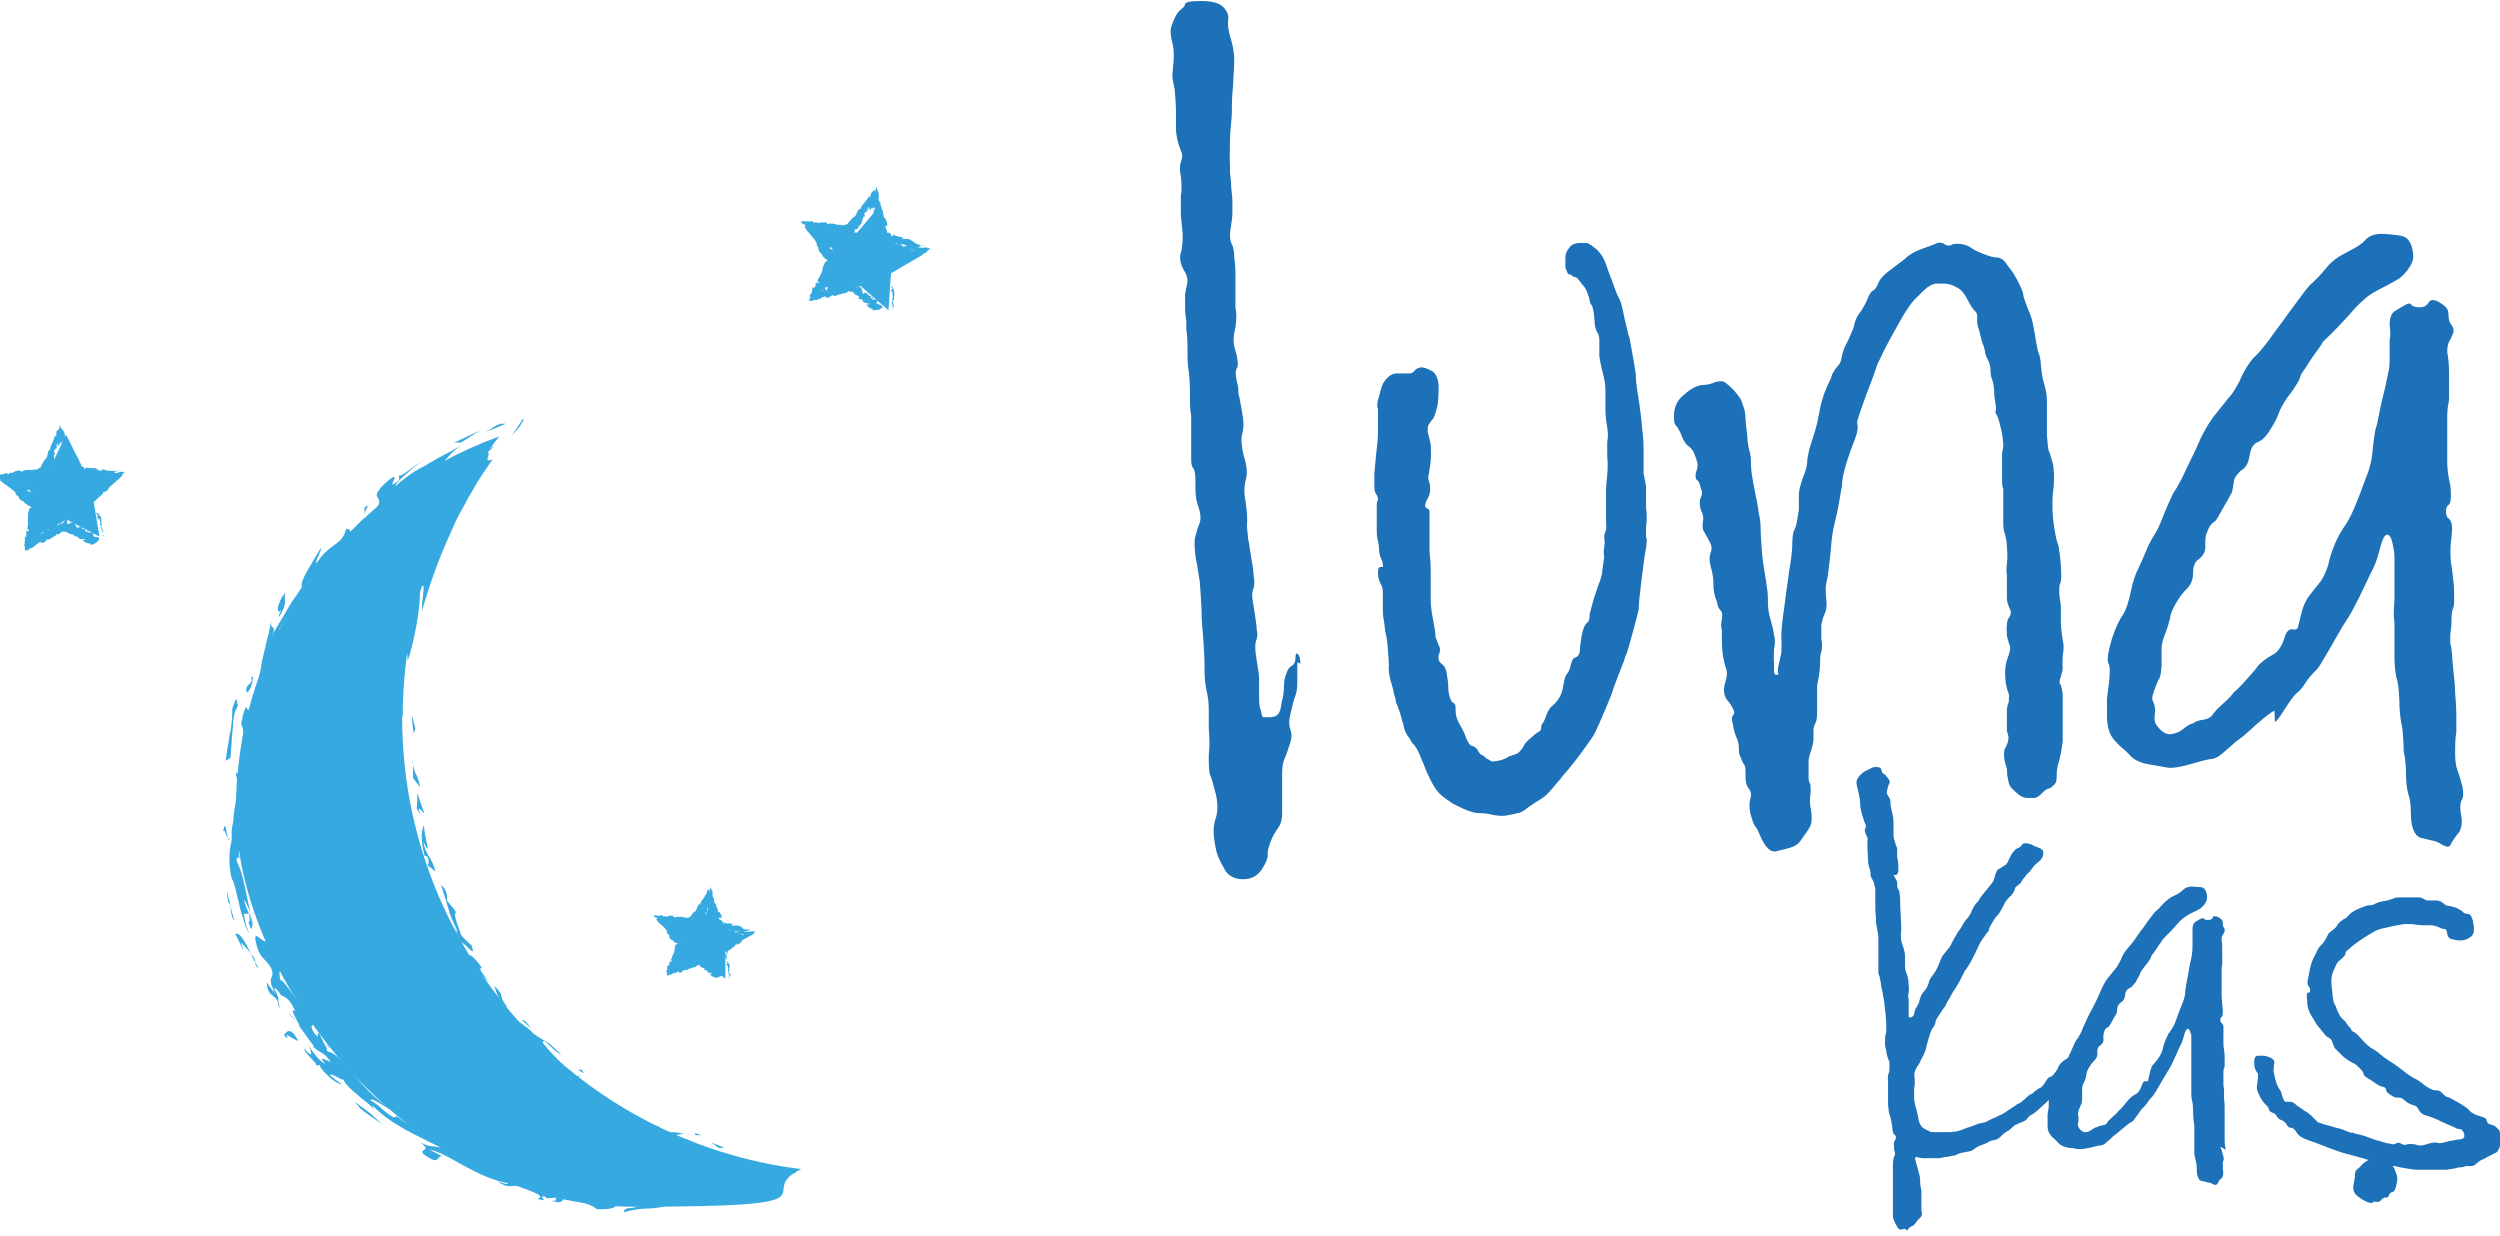 <?xml version="1.0" encoding="UTF-8"?>
<svg id="Layer_1" xmlns="http://www.w3.org/2000/svg" width="145.4mm" height="71.9mm" version="1.1" viewBox="0 0 412.2 203.7">
  <!-- Generator: Adobe Illustrator 29.3.1, SVG Export Plug-In . SVG Version: 2.1.0 Build 151)  -->
  <defs>
    <style>
      .st0 {
        fill: #1d71b8;
      }

      .st1 {
        fill: #36a9e1;
      }
    </style>
  </defs>
  <g>
    <path class="st1" d="M66.4,118.1c0-17.4,6-33.5,15.9-46.2-25.3,9.1-43.4,33.2-43.4,61.6s29.3,65.4,65.4,65.4,19.4-2.2,27.8-6.2c-37.1-4.6-65.8-36.2-65.8-74.6Z"/>
    <g>
      <path class="st1" d="M54.5,172.7c-.2-.2-.6-.5-.8-.6.2.3.5.5.8.6Z"/>
      <path class="st1" d="M120.1,195.7c.1,0,.2,0,.4-.1,0,0-.1,0-.2,0h-.2Z"/>
      <path class="st1" d="M120.3,195.6c.2-.2.4-.3.5-.4,0,0-.3.1-.4.2-.1,0-.2.1-.2.1,0,0,0,0,.2.1Z"/>
      <path class="st1" d="M48.9,168.4c-.4-.5-.9-1.1-1.4-1.5.4.5.9,1,1.4,1.5Z"/>
      <path class="st1" d="M52.2,175.3c0,0,0,.2.2.5,0-.2-.1-.3-.2-.5Z"/>
      <path class="st1" d="M46.2,110.3c0,.1,0,.2,0,.3,0-.1,0-.3,0-.3Z"/>
      <path class="st1" d="M47.7,105.5c.2-.4.3-.7.5-1h0c-.2,0-.4.7-.5,1Z"/>
      <path class="st1" d="M46.5,107.2l.4-1c-.2.3-.3.7-.4,1Z"/>
      <path class="st1" d="M65.7,78.6v-.3c0,.2,0,.3,0,.3Z"/>
      <path class="st1" d="M46.1,111.5c0-.3,0-.6,0-.9,0,.5-.3,1.1,0,.9Z"/>
      <path class="st1" d="M54.7,172.8c0,0-.1,0-.2,0,.2.1.3.2.2,0Z"/>
      <path class="st1" d="M46.5,164.1h0c.2.5.1.3,0,0Z"/>
      <path class="st1" d="M116.1,190.3c-.7-.2-1.4-.4-2.1-.7,1.5.7,2.1.8,2.1.7Z"/>
      <path class="st1" d="M41.3,128c-1,.7.3-2.6-.6-2.6,0,1.4,0,2.5-.5,3.1-.4-1.2.4-2.9-.3-3.5v2.1c-.5,1.3-.9-.6-1,.7.9,1.8-.7,6.1-.4,8.2v-.7c-.1,0-.3,1.6-.3,1.6v1.6c-.2,0-.2,0-.2,0,0,0,.1,0,.2.1-.4,1.3-.6,3.7,0,6.2.4.4.8,2.5,1.3,4.5.2,1,.6,2,.8,2.8.3.8.5,1.4.8,1.7-.5-1-.7-1.9-.9-3.2h.8c.6,2.3-.6.3.4,2.5.8-.7-.9-3.2-1.2-4.9.4.5.7,1.3,1.1,2.3-.8-3.3-1.1-6.4-2.3-8.6,0-1,.6-.6.7.1-.9-2.4.4-1.8-.3-3.8.9.6.9,4.9,1.8,6.9-.2,3.1,1.4,6.9,2.7,10-.6.4-1.9-1.8-1.8-.3.3,1.7.7,2.5,1.2,3,.4.5.9.9,1.4,1.7.4,1.1.2,1.3,0,1.7-.1.3-.2.8.7,2.6-.5-.6-1-1.2-1.4-1.9.1,2.5,1.3,1.8,1.9,3.4,0-.6.2-.7-.7-2.4.2-.3,1,.9,1.4,1.5l-.2-.4c.8.5,1.3.5,2.3,2.7-.6-.5-.5,0-.2.6.3.7.9,1.5.9,1.9l-.4-.5c1.1,1.4,2.1,2.9,2.8,3.8h-.2c1,1,1.9.9,2.9,2.5-.3,0-2.4-1.3-.9.3-.5,0-2.1-1.8-3-3.5,1,1.7,1,2.9-.4,1,0,.9,1.5,1.7,2.1,2.9,0-.3.4,0,.5-.3-.3.3.5,1.2,1.4,2,.4.4.9.8,1.3,1,.4.2.7.4.8.3-.7-.5-1.3-1-1.9-1.5.3-.5,2.5,1.4,2.2.5,0,.7,1.2,1.8,2.4,2.8.6.5,1.2,1,1.7,1.4.5.4.9.8,1,1.2l-.3-.9c3.4,3.4,7.3,4.9,11.4,7-1.6-.5-2.2.2-4.5-1.7,3.7,2.6.6,1.6,1.5,2.7,2.9,2.2,2.1.1,3.2.4l-2.2-1.1c.8.1,1.7.5,2.7,1,1,.5,2,1.1,3.1,1.7,2.2,1.2,4.7,2.4,7.1,2.8.2.4-1-.1-1.7-.3,1.9,1.3,2.1.6,3.4.8,1.1.4,2.2.8,3,1.2.7.3,1,.7.2.9,2.4.7-.2-.5,1.2-.4l.4.3c.9,0,1.8-.2,2.7-.3,1,.3,2.2.7,3.2,1,1,.3,1.9.7,2.3,1.1,2.6.1,3-.3,3.3-.7.3-.4.4-.9,2.2-1,2,.4-.4.6-.6.8,1.1,0,2.2,0,3.2,0-.6.4-1.5.5-2.3.7-.8,0-1.4.2-1.3.7,1.4-.4,2.3-.5,3.4-.6,1,0,2.2,0,4-.6h-.2c1.6-.8,5.3-.9,7.4-1.5-.8.6-3.1,1-4.6,1.4,1.2,0,3.3-.3,5.3-.9,1-.3,2-.6,2.8-1,.7-.3,1.2-.7,1.4-.9.5,0,1.4-.2,2.1-.3.7,0,1.3,0,.7.3,2.4-.7,2.1-1.1,1.7-1.2-.4-.2-1-.3.6-.8h2c.3-.1.7-.2,1-.3h.5c.1-.2.4-.2.2-.3-.3,0-.6-.1-1.1-.2-1.7-.2-3.9-.5-5.6-.7-.8-.1-1.6-.2-2.2-.4-.7-.2-1.2-.4-2.1-.8l-.5.7c-.8-.6-2.6-1.4-2.9-1.8.7.2,1.5.3,2.2.5-1.6-1.2-2.3,0-4.3-1.3,0,.2,1.6,1.4,1.5,1.6,5.6,1.7,7.5,2.2,9.9,2.7h.4c0,0,.2.1.2.1h0c0,0,0,0,0,0l-.9.4-1.7.7c-1.1.5-2.3.9-3.4,1.4,0,0,.2,0,.3,0,0,0,.1,0,.2,0,0,0,.2,0,0,.2-.2,0-.5,0-.8.1-.3,0-.6.1-.9.2-.6.1-.9.1-.9,0h.3c-2.3.6-4.7,0-6.1.2-.9.7-5,.3-3.8,1.1-.5-.2-1.1-.3-1.6-.5-.5.4-.2.8-1.2,1-1.7,0-1.7-.4-.4-.7-3.2-.1-6.6-.3-10-.8-3.4-.5-6.9-1.1-10-1.9h1.8c-1.4-.5-5.6-1-4-1.5-1.5-.3-3.5-1.2-5.1-1.9-1.6-.7-2.9-1.3-3.3-.8-.3-.5-.9-1-1.6-1.5-.7-.5-1.6-1-2.5-1.6-.9-.6-2-1.1-2.9-1.8-.5-.3-1-.6-1.5-.9-.5-.3-.9-.7-1.4-1,0,.6-.8.1-1.7-.6-.9-.8-1.9-1.7-2.5-1.9,0-.9,3.3,1.9,3.7,1.5-2.1-1-4.3-3.2-6.1-5.4-1.8-2.1-3.3-4-4.7-4.2-.3-.5-.2-.5,0-.4-.6-.7-.9-1.8-1.4-2.6-.6-.2.4,1.4-.9-.2-.8-1.4.1-.9,0-1.6-1.1-1.2-2.2-2.9-3.2-4.3-1-1.4-1.8-2.6-2.3-2.7-.2-1-.2-2,.4-1.1-.7-1.1-1.1-1.9-1.4-2.6-.3-.7-.5-1.3-.7-1.9-.3-1.2-.7-2.3-1.5-4.8.5,1.7,1,.7,1.5,3.2.2-1.1-.4-2.9-1-5-.6-2.1-1.3-4.5-1.2-6.5l-.9-1.5c-.4-2.5.3-2.6.7-1,0-4.2-.3-6.3-.1-9.5,0-.2.2,0,.2.5,0-.8,0-1.5.1-2.3l.3-2.3c-.1-.5-.3-2.2-.8-1.9.3.6.5,1.6-.1,4.1Z"/>
      <path class="st1" d="M41.4,124h0c0-.1,0,0,0,0,0,0,0,0,0,0Z"/>
      <path class="st1" d="M46.1,166.2c0-.5-.2-.9-.3-1.2,0,.3,0,.6.3,1.2Z"/>
      <path class="st1" d="M60.7,85.4c-.6-.2-1.1.3-1.6,1.1-.5.7-1.2,1.6-2,2.3.6-.8.7-1.2.6-1.4,0-.2-.4-.2-.6-.3-.4,1.4-.9,1.9-1.7,2.5-.8.6-2,1.3-3.2,3.2-.4-.2.9-2,.7-2.5-.7,1.1-1.5,2.5-2.2,3.7-.4.6-.6,1.2-.8,1.6-.2.5-.2.9-.1,1.1-.6.9-1.1,1.7-1.7,2.5-.5.8-.9,1.5-1.3,2.2-.4.7-.8,1.3-1.2,2-.4.6-.6,1.2-.8,1.8,1-2.9-.5-.9,0-3.2-.1.4-.2.9-.3,1.4-.1.5-.2,1.1-.4,1.7-.3,1.2-.6,2.5-.9,3.8-.2,1.4-.5,2.7-.7,4.1-.2,1.3-.2,2.7-.3,3.8-1,.3-1.1.5-1.7-.3-.2.6-.4,1.1-.5,1.5,0,.4-.1.7-.2.9,0,.5,0,.7.1.8.2.4.4.7-.2,3.1l.6-2.2c-.2,2.3.5,2.5,1,3.3.2-1.8.6-3.6.9-5.4.6.2-.2,3.5-.3,4.5.4,1.7,1.1-2.8,1.5-2.1-.1-.4,0-1.2,0-2,.1-.8.4-1.6.5-2.3h.4c.9-2.5.8-4,1.6-6.2.2-.2.2-.2.3-.1,0-.9,0-1.8.4-3.1l-.4,1c0-1,.5-2.7.7-3.9.3-1.1.2-1.6-1-.4,1-1.6,2-3.3,3-4.9.3.9.9,2.6-.6,5.4v.5c.9-.9,1.6-2.5,1.9-3.7.3-1.2.4-2-.4-1.5,0-.8.2-1.6.6-2.5.2-.4.5-.9.8-1.4.3-.5.7-.9,1.1-1.4.8-.9,1.6-1.8,2.4-2.8.8-.9,1.6-1.8,2.1-2.7.6.1-.8,2-1.2,3-.8,1-1.3,1.7-1.7,1.5-1.5,2.2-1,2.2-.6,2.3.2,0,.4,0,.3.4,0,.2-.2.4-.4.7-.2.3-.5.8-.9,1.4-1.8,2.3,1.3-3.4-1.2,0-.1,1.1-.3,2.2-.4,3.3.6-1.1,1.3-2.2,1.9-3.2.3-.5.6-1,.8-1.5.3-.5.6-.9.9-1.4,1.5-2.5,3.3-4.6,5-6.4,1.7-1.7,3.3-3.2,4.7-4.3.7-.5,1.3-1,1.9-1.4.6-.4,1.1-.7,1.5-1,.8-.5,1.3-.8,1.3-.8.6-.4,1.2-.9,1.8-1.3l1.9-1.1.5-.3.2-.2.5-.3c.4-.2.7-.4,1.1-.6l.6-.3h.2c0,0,0-.1,0-.1,0,0,0,0,0,0l-.2.2c-.2.3-.4.6-.6,1l-.3.5-.2.3-.3.5-.3.5c0,.2-.1.2-.3.6l-1,2c-.7,1.4-1.3,2.8-1.9,4.2-2.4,5.6-4.1,11.5-5.1,17.5-.7,5.7-.8,7.9.6,10.2.3-1.2.5-4.6.9-3.4-.5-.6-.6-2.8,0-5.8.6-.2-.1,2.7,0,2v-.5c.4.3.4.9.4,1.8.6-1.6,1.1-3.9,1.5-6.1.4-2.2.6-4.3.5-5.6,1.3-2.4.2,2,.4,3.4,1.3-4.5,2.6-8.1,4.2-11.7.4-.9.8-1.8,1.2-2.7.4-.9.9-1.8,1.4-2.7l.4-.7c.1-.2.2-.4.4-.8.4-.6.8-1.3,1.1-1.9.7-1.2,1.8-2.8,2.9-4.4-.8.3-.9.1-.8-.2,0-.3.4-.8,0-1l1.5-1.4c-.4.4-.7.5-1.3.9-.6.4-1,.8-1.7,1.6,1-1.2,1.7-2.2,2-2.7.1-.2.2-.3.2-.4,0,0,0,0,0,0h0s0,0,0,0c-.2.1-.4.3-.6.4-.8.5-1.7,1.1-2.4,1.6-1.5,1.1-2.6,2-3.3,2.5l.7-.9c-.8.5-1.3.7-1.8,1-.5.3-.8.6-1.3,1-2.3.8-1.4.2-.2-.5.4-.3.8-.6,1.2-.9.4-.3.7-.7.5-.9-.4.3-.7.5-1,.8.5-.8,1.5-2.2,3.5-3.5-1.4.9-2.5,1.5-3.5,2-.5.3-1,.5-1.4.8-.4.2-.8.4-1.2.7-1.6.8-3.2,1.8-5.1,3.5,0-.4,1-1.4,2.1-2.3,1-1,2.3-1.8,2.9-2.2-.8.5-1.8,1.1-2.7,1.8-.8.6-1.5,1.1-1.7.9v.8c-2.4,1.9,0-.8-1-.5-.8.5-1.3,1-1.7,1.4-.4.4-.6.7-.8,1-.3.5-.2.8,0,1,.1.3.3.5.2.9,0,.2-.2.5-.5.8-.3.3-.7.8-1.2,1.3Z"/>
      <path class="st1" d="M41.8,152.6c-.2-.9-.4-1.6-.7-2.2.2.7.4,1.5.7,2.2Z"/>
      <path class="st1" d="M37.9,138.4c-.1,0-.2-.2-.3-.3,0,.3.2.4.3.3Z"/>
      <path class="st1" d="M36.8,137c.3-.4.4.6.8,1.2-.3-.9-.4-3.4-.8-1.2Z"/>
      <path class="st1" d="M68.5,120c-.2-.4-.5-2.3-.6-1.8l.3,2.7.3-.9Z"/>
      <path class="st1" d="M68.1,125.5v2.7c.4.6.9,1.1,1.2,1.6-.3-1.4-.5-1.8-.7-2.2-.2-.4-.4-.8-.6-2.2Z"/>
      <path class="st1" d="M68.7,133.1l-.3-.6c.2.5.3.6.3.6Z"/>
      <path class="st1" d="M69.1,133.2l.9.9c-.4-1.1-.8-2.2-1.2-3.4v1.4c-.1,0,0,.9-.1,1.1l.7,1.2c-.1-.3-.4-.9-.3-1.2Z"/>
      <path class="st1" d="M69.8,136.1c0,0,0-.2.1-.3,0,0-.1.1-.1.3Z"/>
      <path class="st1" d="M70.6,143c0-.7.8.5,1.2.6-.7-2.6-1.6-2.5-2-4.9.8,1.7.8,1.3.6.4-.2-.9-.5-2.4-.5-3.1-.4.8-.6,2.3.1,5l.5.2c.4,1.4,0,.7.1,1.8Z"/>
      <path class="st1" d="M77.6,155.7c-.5-.5-1.1-1-1.6-1.6,0-.5-1.5-3.6-.8-3.7-.6-1.1-.9-1.1-1.5-2,0-1,0-1.7-1-2.6.8,2.5,1.1,3.4,1.3,4.2.2.8.5,1.5,1.5,3.6-.2,0-.4-.5-.7-1.1.4.9.7,1.9,1.1,2.8.8-.1,2.8,3.1,1.8.4Z"/>
      <path class="st1" d="M79.5,159.6c-1.3-2-2.5-2.8-2.2-1.6l1.6,2c.5.7,1.1,1.3,1.7,1.9-.4-.6-.9-1.3-1.2-1.7-.3-.5-.3-.8.2-.6Z"/>
      <path class="st1" d="M81.5,162.5c.3.9.7,2.6,2.2,3.5-1.8-2.1-.2-1.6-2.2-3.5Z"/>
      <path class="st1" d="M92.7,175.4c-1.1-1.1-2.2-2.3-3.2-3.5,0-.6.4-.3,1,.3.6.6,1.4,1.3,2.1,1.7-2.8-2.8-2-1.7-4.6-3.5-.7-.9-2.3-1.8-3.3-2.7,2.3,2.1,3.1,3.4,4,4.6.8,1.2,1.7,2.1,3.9,3.1Z"/>
      <polygon class="st1" points="86.6 168.3 86 168.1 87.7 169.6 86.6 168.3"/>
      <path class="st1" d="M101.2,182.7c.5.6,1,1,1.6,1.4.6.3,1.3.6,1.9.9,1.3.5,2.8.9,4.1,1.8-.3-.1-.2,0-.8-.1.8.4,1.7.7,2.5,1.1v.3c0-.3.8-.2,1.6,0,.9.1,1.9.3,2.5.4-2.3-1.6-1.6.2-3.6-1.4.6,0,1.2-.2,1.8-.2-1.6-.4-2.1-.3-3-.2-1.7-.7-1-.8-1.1-1-1.9-.6-2.4.2-5-1.5-1.5-1.4,1.4,0-1.6-1.7.5.8-.2.4-1.2-.4-1-.7-2.2-1.8-3-1.9-2-1.6-2.9-3.1-2.3-3-.4.6-2.5-.3-4.1-1.4,1.2.8,2.5,1.5,3.7,2.3l.6,1.6c1.1.6,2,1.1,2.8,1.6.8.6,1.7,1.1,2.6,1.8h-.3Z"/>
      <path class="st1" d="M112.9,186.7c.3,0,.5.1.9.2-.3-.1-.6-.2-.9-.2Z"/>
      <path class="st1" d="M95.4,176.4c.3.2.6.3.9.5l-.4-.6h-.5Z"/>
      <path class="st1" d="M115.1,186.9c-.5-.2-.8,0-.3.2h.9c0,0-.7-.2-.7-.2Z"/>
      <path class="st1" d="M117.3,188.3l1.2.9c.3,0,.6,0,.9-.1-.7-.2-1.4-.5-2.1-.8Z"/>
      <path class="st1" d="M90.9,197.9c1.8.6,1.7,0,2.1-.3-2.8-.6-.2.5-2.1.3Z"/>
      <path class="st1" d="M58.5,181.6c.3.4.7.8,1,1.2.4.3.8.6,1.2.9.8.6,1.7,1.1,2.5,1.8-.7-.7-1.5-1.4-2.3-2.1-.9-.7-1.7-1.3-2.4-1.8Z"/>
      <path class="st1" d="M46.8,170.6c.4.4.9.9.4-.1.7.4,1.3.8,2,1.1-1.4-2.7-2-1.4-2.4-1Z"/>
      <path class="st1" d="M38.9,154.1l1.3,2.7-.5-1.5c.6.6,1,1,1.7,1.9-1-2-2-3.8-2.6-3.2Z"/>
      <path class="st1" d="M42.6,159.6c-.1-.3-.3-.6-.5-1,0,.3,0,.6.5,1Z"/>
      <path class="st1" d="M41.7,157.6c0-.1-.2-.2-.3-.3.2.5.5.9.7,1.4,0-.3,0-.6-.4-1.1Z"/>
      <path class="st1" d="M38.7,151.8c-.3-.8-.5-1.6-.7-2.5-.2-.8-.4-1.7-.6-2.5,0,.7.2,1.3.2,1.9.7.3.2,2.4,1.1,3Z"/>
      <path class="st1" d="M37.3,125.3l.7-.4c.1-.8.1-1.7.2-2.5,0-.9.1-1.7.2-2.6,0-.8.1-1.6.3-2.3.2-.7.5-1.2.8-1.6-.8,1.3,0-2.8-1.2.9,0,.8,0,2.4-.4,4.1-.1.8-.3,1.7-.4,2.4-.1.8-.2,1.5-.3,2.1Z"/>
      <path class="st1" d="M40.7,113.9c0,.6.4-.2.6-.5.4-1.1.6-2.3.1-1.8.5,1.1-.9,1-.8,2.3Z"/>
      <path class="st1" d="M46.5,100.3c-.4.8-1,2-.2.9,1.3-2.4.3-2.2.8-3.6-.8.9-1.2,2-1.3,2.6,0,.6.2.8.7.2Z"/>
      <path class="st1" d="M63.4,86.8c-.6-.2-2,1.3-2.3,1.8.4-.5,1.4-1.3,2.3-1.8Z"/>
      <path class="st1" d="M60.8,83.2c-.2.1-.5.3-.7.4v1.2c.1-.6.4-1.1.7-1.7Z"/>
      <path class="st1" d="M76,72.9c1-.6,2-1.3,3.2-2l-4.3,2c.4,0,.8,0,1.2,0Z"/>
      <path class="st1" d="M79.8,71.3l3.6-1.5h-.9c-1.5.6-1.5,1-2.7,1.5Z"/>
      <path class="st1" d="M84.5,71.7c.2-.4.7-.8,1.1-1.3l.8-1.3c-.3,0-.5.1-.8.1.2,0,.3,0,.5,0l-1.6,2.4Z"/>
      <path class="st1" d="M64.7,115.5c-.5-.7-.2,1.9-.4,2.7.1.1.9-1.5.4-2.7Z"/>
    </g>
  </g>
  <g>
    <path class="st0" d="M214.4,109.4c0-.8-.1-1.3-.4-1.6-.3-.3-.4,0-.4.6s-.2,1.1-.6,1.3c-.4.2-.7.6-.9,1.3-.3.7-.4,1.3-.4,2.1s-.1,1.6-.4,2.7c-.1,1-.3,1.7-.7,2-.3.3-.8.4-1.4.4s-1,0-1,0c0,0-.2-.4-.3-1.1-.3-.7-.3-1.5-.3-2.7,0-1.1,0-1.9,0-2.5s-.1-1.4-.4-3.1c-.3-1.7-.3-2.9,0-3.5.1-.3.2-.8,0-1.6,0-.8-.2-1.6-.3-2.5-.1-.9-.3-1.7-.4-2.5-.1-.8,0-1.4.2-1.8.1-.4.2-1,0-2,0-.9-.2-1.9-.4-3-.2-1.1-.3-2.2-.5-3.1-.1-1-.2-1.7-.2-2.3.1-1,0-2.3-.2-3.7-.3-1.4-.3-2.7,0-3.7.3-1,.2-2.4-.3-3.9-.4-1.6-.5-2.8-.3-3.7.3-.9.3-2.1,0-3.6-.3-1.5-.4-2.5-.6-3,0-.5,0-1.2-.3-2.2-.2-.9-.2-1.6,0-2,.3-.4.2-1.1,0-2.2-.3-1-.5-1.8-.5-2.2s0-1.2.3-2.4c.2-1.2.2-2.3,0-3.3v-2.4c0-1,0-2.1,0-3.1,0-1-.1-2-.2-2.9,0-.9-.2-1.5-.3-1.8-.4-.7-.5-1.6-.3-2.7.2-1.2.3-2.1.3-2.8s0-.9,0-1.7c0-.7-.1-1.5-.2-2.4,0-.9-.1-1.6-.2-2.4,0-.7,0-1.2,0-1.5-.1-.5,0-1.8,0-3.7s.3-3.5.3-4.5,0-2.6.2-4.5c.1-2,.2-3.5.2-4.5s-.2-2.2-.6-3.5c-.4-1.3-.5-2.3-.4-2.9.1-.7,0-1.3-.7-2.1-.6-.7-1.8-1.1-3.7-1.1s-2.7.2-2.7.5c0,.3-.3.6-.7.9-.6.5-1.1,1.4-1.5,2.6-.3.7-.2,1.5,0,2.5.3,1,.4,2.1.3,3.4-.1,1.3-.2,2.1-.2,2.4s.1,1,.4,2.4c.1,1.4.2,2.7.2,3.7v2.6c0,1.2.3,2.4.8,3.7.3.5.3,1.1,0,1.8-.2.7-.2,1.4,0,2.4.1,1,.2,2.1,0,3.2,0,1.1,0,2.2,0,3.2.1,1,.2,2.1.3,3.1,0,1,0,2.1-.3,3.1-.3,1,0,2,.5,2.9.6.9.7,1.7.5,2.4-.1.4-.2.9-.3,1.6,0,.7,0,1.4,0,2.2,0,.8.1,1.5.2,2.2,0,.7,0,1.1,0,1.4.1.5.2,1.6.2,3.1s0,2.8.2,3.7c.1.9.2,2.1.2,3.6s0,2.8.2,3.8v7.1c0,.8.1,1.3.4,1.6.3.5.3,1.4.3,2.6,0,1.2,0,2.4.5,3.7.4,1.2.4,2.1.2,2.7-.3.6-.5,1.4-.8,2.5-.1,1,0,2.2.2,3.5.3,1.3.4,2.5.6,3.5.1,1,.2,2.6.3,4.5,0,2,.2,3.7.3,5.1.1,1.4.2,3,.2,4.6s.1,3,.4,4.2c.3,1.3.3,2.4.3,3.1,0,.8,0,1.8,0,2.9.1,1.2.2,2.6,0,4.3,0,1.7,0,2.9.3,3.5.3.7.5,1.7.9,3.1.3,1.4.3,2.7,0,3.7-.4,1-.5,2.3-.3,3.6.2,1.4.4,2.4.7,3,.3.7.7,1.4,1.2,2.3.6.8,1.5,1.3,2.9,1.3s2.4-.6,3.1-1.7c.7-1.1,1-1.9.9-2.5,0-.5.2-1.2.5-2,.3-.8.7-1.5,1.2-2.2.5-.7.7-1.5.7-2.5,0-1,0-2,0-3,0-1,0-2.1,0-3,0-1,0-1.9.3-2.7.3-.7.6-1.5.9-2.5.4-1,.4-1.8.2-2.5-.3-.7-.3-1.6,0-2.8.3-1.2.5-2.2.8-2.9.3-.8.3-1.7.3-2.8,0-1.1,0-2,0-2.7Z"/>
    <path class="st0" d="M271,78c0-.9,0-2.2,0-3.9,0-1.7-.2-3.1-.3-4.1-.1-1.3-.3-2.9-.6-4.7-.3-1.8-.4-3.1-.4-3.7-.1-.8-.3-2-.6-3.6-.3-1.6-.4-2.6-.6-2.8-.1-.4-.3-1.4-.7-3-.3-1.6-.6-2.7-.9-3.2-.3-.5-.6-1.3-1-2.5-.4-1.1-.8-2-1-2.7-.4-1.3-1.1-2.4-2.1-3.1-.5-.4-.9-.6-1.1-.7-.3,0-.7,0-1.3,0s-1.2.2-1.6.7c-.4.5-.7,1-.7,1.7s0,1.1,0,1.5c0,.3.2.6.3.9.1.3.3.4.4.4s.3,0,.4.2c.1.1.3.2.4.2.3,0,.5.2.8.6.3.4.5.7.8,1,.3.4.4.8.6,1.2.1.3.2.6.3,1,0,.4.2.7.3.8.3.5.4,1.3.5,2.4,0,1,.2,1.8.5,2.2.3.4.3,1,.3,1.7,0,.7,0,1.4,0,2.1.1.8.3,1.8.6,2.9.3,1.2.4,2.1.4,2.7s0,1.7,0,3.1c0,1.4.2,2.5.3,3.1.1.7.2,1.4,0,2.4,0,.9,0,1.7,0,2.4.1,1,.1,2.1,0,3-.1,1-.2,1.9-.2,2.8s0,1.9,0,2.7c0,.7,0,1.5,0,2.3.1.7,0,1.1,0,1.4-.2.3-.3.7-.3,1.2.1.5.1,1,0,1.6-.1.5-.1,1,0,1.6-.1.8-.2,1.5-.3,2.1,0,.6-.2,1.3-.5,2.1-.3.7-.5,1.5-.9,2.6-.3,1-.5,1.9-.7,2.6,0,.8-.1,1.2-.4,1.4-.4.3-.7,1-.9,2.1-.2,1.1-.3,1.9-.3,2.3,0,.8-.3,1.2-.9,1.4-.3.1-.4.5-.6,1.1-.1.6-.3,1.1-.6,1.5-.3.3-.4.8-.6,1.7-.1.9-.3,1.5-.6,2.1-.3.5-.6.9-.9,1.2-.4.3-.6.5-.8.8-.3.4-.4.8-.6,1.2-.1.4-.3.7-.4,1-.3.3-.4.6-.4.9s-.1.6-.4.7c-.3.1-.7.5-1.3,1-.6.5-1.1,1-1.3,1.6-.4.5-.7.9-1,1-.3.1-.7.3-1.2.4-.6.4-1.3.7-2.1.8-.5.1-.9.1-1,0-.2-.1-.4-.3-.7-.4-.3-.3-.5-.5-.8-.6-.3-.1-.5-.5-.8-1-.3-.3-.5-.4-.8-.5-.3,0-.5-.4-.8-.9-.3-.8-.6-1.6-1.1-2.4-.5-.8-.8-1.6-.8-2.6s-.1-1-.4-1.2c-.3-.1-.4-.5-.6-1-.1-.5-.2-.9-.2-1.3s0-1-.2-2.1c-.1-1-.4-1.7-.9-2-.4-.3-.6-.7-.5-1.4.3-.7.3-1.2,0-1.7-.2-.5-.3-.9-.5-1.3,0-.4-.1-1.3-.4-2.8-.3-1.5-.4-2.6-.4-3.2v-1.9c0-1,0-2,0-3.1,0-1.1-.1-2.2-.2-3.1,0-1,0-1.7,0-2.1v-4.5c0-.3-.2-.5-.5-.6-.3-.1-.3-.5,0-1.2.4-.7.6-1.2.6-1.8s0-1-.2-1.4c-.1-.4-.2-.8,0-1.2,0-.4.2-1.1.3-2.2.1-1,0-2,0-2.7-.2-.8-.3-1.4-.5-2,0-.7,0-1.1.2-1.3.1-.2.4-.6.8-1.1.3-.7.4-1.3.6-1.9.1-.6.2-1.6.2-3s-.4-2.4-1.1-2.8c-.8-.4-1.3-.6-1.7-.6s-.9.2-1.1.5c-.3.3-.5.5-.8.5s-.6,0-.9,0c-.4,0-.8,0-1.3,0-.8,0-1.5.5-2.1,1.4-.3.4-.4.9-.6,1.5-.1.6-.3,1.1-.4,1.5-.1.5-.2,1,0,1.5,0,.5,0,1,0,1.7s0,1.1,0,2.3c0,1.1-.2,2.3-.3,3.4-.1,1.2-.2,2.3-.3,3.2,0,1,0,1.6,0,1.9,0,.7,0,1.1.3,1.5.2.3.3.6.3.9-.1.3-.2.5-.2.8v.6c0,.3,0,.6,0,1.1,0,.5,0,1.1,0,2.1,0,.9,0,1.6.2,2.2.1.5.2,1.1.2,1.8.1.7.3,1.1.4,1.3.1.2.2.5.2.9.1.3,0,.4-.3.3-.3,0-.5.2-.5.9s.1,1.2.4,1.8c.3.5.4,1,.4,1.4s0,1,0,1.3c0,.3,0,.8,0,1.5,0,.5,0,1.2.2,2.1.1.9.2,1.4.2,1.7.1.3.3,1.1.4,2.5.1,1.4.2,2.4.2,3-.1.7,0,1.5.3,2.6.3,1,.5,1.7.5,2,.1.3.2.6.3,1,0,.4.2.9.5,1.6.3.8.4,1.3.5,1.6,0,.3.2.6.3,1,.1.9.5,1.7,1.1,2.4.1.3.3.6.7,1,.3.4.6.9.9,1.6.1.3.3.8.7,1.7.3.9.7,1.7,1.2,2.7.5,1,1.1,1.8,1.7,2.3.6.5,1.1.8,1.5,1.1.4.3,1,.6,1.9,1,.9.4,1.7.7,2.5.8.6,0,1.5,0,2.6.3,1.1.2,1.9.2,2.6,0,.6-.1,1.1-.2,1.4-.3.3,0,.7-.2,1.2-.5.3-.3.8-.6,1.5-1.1.8-.5,1.3-.8,1.7-1.1.4-.3.9-.8,1.7-1.8.8-.9,1.3-1.5,1.5-1.8.4-.4,1.1-1.3,2.3-2.8,1.1-1.5,1.9-2.6,2.3-3.2.4-.5.9-1.6,1.6-3.2.7-1.6,1.2-2.9,1.6-3.8.3-.9.7-2.1,1.3-3.6.6-1.5,1-2.5,1.1-3,.3-.5.6-1.7,1.1-3.5.5-1.8.9-3.3,1.1-4.3,0-1,.2-2.7.5-5.1.3-2.4.5-4,.7-4.9.1-.9.2-1.5,0-1.8,0-.3,0-.8,0-1.6.1-.8.2-1.9,0-3.3,0-1.4,0-2.6,0-3.5Z"/>
    <path class="st0" d="M306.2,69.5c.1-.5.4-1.3.8-2.5.4-1.1.7-1.9.9-2.5.3-.7.5-1.3.8-2.1.3-.7.5-1.5.8-2.3.4-.8.8-1.7,1.3-2.7.5-1,1.3-2.4,2.3-4.2,1-1.8,1.9-3.2,2.7-4,.8-.8,1.5-1.5,2-1.9.6-.4,1.1-.6,1.4-.6h1.4c.6,0,1.2.2,1.8.5.6.3,1,.6,1.2.9.3.3.5.7.9,1.4.3.7.7,1.2,1,1.6.4.3.5.6.5.9,0,.3,0,.6,0,.9s0,.7.3,1.4c.2.7.3,1.3.5,2,.3.7.4,1.2.5,1.6,0,.4.2.9.5,1.4.3.7.4,1.2.4,1.8s.1,1.1.4,1.8c.1.7.2,1.1.2,1.5s0,1,.2,1.9c.1.8.2,1.2,0,1.4,0,.1,0,.4.3.8.3.7.5,1.6.8,2.9.1.7.2,1.4.2,2.2-.1.5-.2,1-.2,1.4v3.8c0,.9,0,1.4.2,1.7v5.5c0,.7,0,1.3.3,2.1.2.7.3,1.4.3,2.1.1.9.1,1.8,0,2.6-.1.8-.1,1.4,0,2,0,.5,0,1,0,1.6,0,.5,0,1.1,0,1.8,0,.5,0,1,.2,1.4.1.4.3.7.4,1,.1.4,0,.8-.2,1.1-.3.3-.4.8-.4,1.3-.1.5,0,1.1,0,1.8.2.7.3,1.2.5,1.6.1.4,0,1-.3,1.8-.3.8-.5,1.6-.5,2.6,0,1.4.2,2.6.6,3.5.1.4,0,.9,0,1.4-.2.5-.3,1-.3,1.4s0,.7,0,1.4c0,.7,0,1.3,0,2,.3.7.3,1.2.2,1.6-.1.4-.3.9-.6,1.4-.1.5-.1,1.1,0,1.7.1.6.3,1.1.4,1.5,0,.4,0,1,.2,1.8.1.8.4,1.3.8,1.6.3.3.6.6,1,.9.4.3.9.5,1.4.5h1.1c.4,0,.8-.3,1.3-.8.4-.4.7-.6.9-.7.3,0,.6-.2.9-.5.4-.3.6-.7.6-1.3s0-1.3.2-2.1c.4-1.2.6-2.5.8-3.9,0-.8,0-1.7,0-2.8,0-1.1,0-2,0-2.7s0-1.2,0-2c0-.8-.2-1.4-.3-1.8-.3-.3-.3-.7,0-1.4.2-.7.3-1.2.3-1.6-.1-.3,0-.9,0-1.9.2-1,.2-1.8,0-2.5-.1-.5-.2-1.4-.3-2.6,0-1.2,0-2,0-2.4s0-1-.2-2c-.1-.9-.1-1.6,0-2.2.3-.4.3-1.4.2-3-.1-1.6-.3-2.8-.4-3.4-.3-.7-.5-1.7-.7-3-.2-1.4-.3-2.5-.3-3.4s0-1.9.2-3.2c.1-1.4.1-2.3,0-2.8,0-.4,0-.9-.3-1.7-.2-.7-.3-1.2-.5-1.5-.1-.3-.2-1.1-.3-2.6,0-1.4,0-2.4,0-2.9s0-1.4,0-2.6c0-1.2-.2-2.2-.5-3.1-.3-1-.4-2-.5-2.9,0-.9-.2-1.7-.5-2.4-.1-.7-.3-1.4-.4-2.2-.1-.8-.3-1.5-.4-2.2-.1-.7-.4-1.5-.9-2.7-.4-1.1-.7-1.8-.7-2.1,0-.4-.3-1.1-.8-2.1-.5-1-.9-1.6-1.1-1.9-.3-.3-.5-.7-.9-1.2-.3-.5-.8-.9-1.4-1-.6,0-1.4-.2-2.4-.6s-1.6-.7-2-1c-.4-.3-.9-.5-1.5-.6-.6-.1-1.1-.1-1.5,0-.5.3-1,.3-1.4,0-.4-.3-.9-.3-1.2-.2-.6.3-1.5.6-2.6,1-1.1.4-2,.9-2.7,1.6-.6.5-1.5,1.1-2.5,1.9-1,.7-1.6,1.4-1.9,2.1-.3.7-.5,1-.8,1.2-.3.1-.6.5-.9,1.2-.3.8-.7,1.5-1.2,2.3-.6.7-1,1.6-1.2,2.7-.4,1-.8,1.9-1.1,2.5-.4.6-.6,1.3-.8,2.1-.1.8-.3,1.3-.7,1.7-.3.3-.6.8-.9,1.3-.1.4-.3,1-.7,1.7-.3.7-.7,1.6-1,2.7-.3,1-.4,1.9-.6,2.7-.1.7-.3,1.5-.6,2.5-.3.9-.5,1.6-.7,2.2-.2.5-.3,1.2-.5,2.2,0,.9-.2,1.9-.7,3-.4,1.1-.7,2.1-.7,3s0,1.5,0,2.1c0,.6-.2,1.3-.3,2.1-.1.7-.3,1.2-.5,1.6-.2.4-.3,1.3-.3,2.8-.1,1.4-.3,2.8-.5,3.9-.2,1.2-.3,2.4-.5,3.5-.1,1-.3,2.3-.5,3.8-.2,1.5-.3,2.7-.3,3.6.1.9,0,1.8,0,2.6-.2.8-.3,1.5-.5,2.2-.1.7-.1,1,0,1.2.1.1,0,.2-.2.2-.4,0-.5-.2-.5-.5,0-.3,0-.8,0-1.5-.1-.5,0-1.2,0-2.2.2-.9.2-1.7,0-2.4-.1-.7-.3-1.5-.6-2.6-.3-1-.4-1.9-.4-2.6s0-1.7-.2-2.8c-.1-1-.3-1.9-.4-2.6-.1-.7-.3-1.7-.4-3.2-.1-1.5-.2-2.6-.2-3.2s0-1.8-.3-3c-.2-1.2-.3-2.2-.5-2.8-.1-.7-.3-1.5-.5-2.7-.2-1.1-.3-2-.3-2.7s0-1.4-.3-2.3c-.2-.9-.3-1.6-.3-2.3-.1-.7-.2-1.5-.3-2.7,0-1.1-.2-1.9-.5-2.5-.1-.7-.6-1.4-1.5-2.4-.9-.9-1.5-1.4-1.9-1.4s-.9,0-1.5.3c-.6.2-1.1.3-1.5.3s-.9.1-1.5.4c-.6.3-1.2.7-1.7,1.2-1.1.8-1.7,2-1.7,3.5s.2,1.4.5,1.8c.3.4.6,1,.9,1.8.3.7.6,1.1,1,1.4.4.3.8.7,1,1.4.3.7.4,1.1.5,1.5,0,.3,0,.8-.3,1.5-.1.7,0,1,.2,1.2.3.1.4.5.6,1.2.3.7.3,1.2,0,1.7-.2.5-.2,1.1,0,1.9.4.8.5,1.4.4,1.9-.1.5-.1,1,0,1.5.3.5.6,1.1,1,1.8.4.7.5,1.2.3,1.8-.3.7-.3,1.5,0,2.6.3,1,.4,1.9.4,2.6,0,1.2.2,2.2.6,3.1.1.7.3,1.1.6,1.4.3.3.3.7.2,1.4-.1.7-.2,1.2,0,1.8,0,.5,0,1.1,0,1.8,0,1.6.2,3,.6,4.3.3.7.3,1.4,0,2.4-.3.9-.3,1.6-.2,2,.1.5.3.9.6,1.2.3.3.5.7.8,1.2.3.5.3.9,0,1.2-.2.3-.2.7,0,1.4.1.8.3,1.5.6,2.2.3.7.4,1.2.4,1.8s0,1,.3,1.5c.2.5.3.8.5,1.1.3.3.3.8.3,1.7,0,.9,0,1.6.5,2.3.4.5.5,1.1.3,1.7-.2.6-.2,1.4,0,2.5.3,1,.5,1.7.8,2.1.3.3.5.8.8,1.5.3.7.6,1.3,1.1,1.9.5.6,1,.8,1.5.7.5-.1,1.2-.3,2-.5.8-.2,1.4-.5,1.8-.9.4-.5.8-1.1,1.3-1.8.5-.7.8-1.3.8-2s0-1.3-.2-2.1c-.1-.7-.1-1.4,0-2.1.1-.7,0-1.2,0-1.6-.2-.4-.3-.7-.3-1v-2.9c0-.3.1-.8.4-1.7.3-.9.4-1.5.4-1.9s0-.8,0-1.2c0-.4,0-.8.3-1.4.3-.5.3-1.2.3-2.2,0-.9,0-1.6,0-2.2s0-1,0-1.6c0-.5.2-1.1.3-1.8.1-.7.2-1.4.2-2.2s0-1.4.2-1.8c.1-.5.2-1.2,0-2.1,0-.9,0-1.6,0-2.3.1-.7.3-1.3.6-2,.3-.7.3-1.4.2-2.4-.1-1-.1-1.8,0-2.4.1-.5.3-1.3.4-2.4.1-1,.3-2.3.4-3.7.1-1.4.3-2.8.6-3.9.3-1.2.5-2.3.7-3.3.2-1,.3-2,.5-2.8,0-.7.1-1.5.4-2.6.3-1,.5-1.9.8-2.6.1-.4.4-1.1.8-2.2.4-1,.6-1.8.6-2.4Z"/>
    <path class="st0" d="M375.1,119c.4-.3.9-1,1.7-2.3.8-1.2,1.4-2.1,1.9-2.5.4-.3.9-.8,1.5-1.8.6-.9,1.3-1.6,1.9-2.2.4-.5,1.1-1.7,2.2-3.6,1.1-1.9,1.9-3.4,2.6-4.4.6-.9,1.3-2.2,2.1-3.8.8-1.6,1.4-3,1.9-4,.6-1,1.1-2.4,1.5-4,.4-1.6.8-2.4,1.3-2.3.4.1.7.8.9,2,.1.5.2,1.1.2,1.8v2.4c0,.7,0,1.4,0,2.3,0,.9,0,1.6,0,2.3-.1,1.4-.2,2.7,0,3.6,0,1,0,1.8,0,2.5s0,1.8,0,3.3c0,1.6.2,2.7.3,3.3.3.7.4,1.9.5,3.7,0,1.8.2,3.4.5,4.7.1,1.4.2,2.4.2,2.9s0,1.1.2,1.8c.1.7.2,1.6.2,2.8s.1,2.4.4,3.4c.3.9.4,1.9.4,3s.1,2.1.4,2.8c.3.8.7,1.2,1.3,1.4.6.1,1.2.3,1.7.4.6.1,1.1.3,1.4.5.3.2.7.4,1,.5.4.1.7,0,.9-.6.3-.5.7-1.1,1.3-1.8.4-.8.5-1.7.3-2.7-.2-1-.2-1.8,0-2.4.4-.5.4-1.3.2-2.4-.3-1-.5-1.9-.8-2.6-.3-.8-.4-1.8-.4-2.9s0-2.4.2-3.5c0-.5,0-1.4,0-2.7,0-1.2-.1-2.5-.2-3.8,0-1.3-.2-2.6-.3-3.7-.1-1.2-.2-2-.2-2.6-.1-1-.2-1.6-.3-1.8,0-.1,0-.6,0-1.4.1-.7.2-1.4.2-2.4s.1-1.7.4-2.4c.1-.7,0-1.8,0-3.3-.2-1.6-.3-2.9-.5-3.9-.1-1.3-.1-2.4,0-3.2.1-.9.2-1.7.2-2.7-.1-.7-.3-1.1-.6-1.3-.3-.2-.4-.6-.4-1.1s.1-.9.4-1.1c.3-.2.4-.7.4-1.5s0-1.5-.3-2.7c-.2-1.1-.3-2.1-.3-2.8s0-1,0-1.9c0-.9,0-1.8,0-2.8s0-2.1,0-3.1c0-1,.2-1.9.3-2.6,0-1.4,0-2.9,0-4.5,0-1.6-.2-2.7-.3-3.3,0-.8.1-1.4.4-1.9.3-.5.4-.9.6-1.3.1-.5,0-.9-.3-1.3-.3-.3-.5-.9-.5-1.7s-.3-1.2-1-1.7c-.7-.5-1.2-.7-1.6-.7s-.5.2-.8.6c-.3.4-.7.6-1.3.6s-1.2-.1-1.4-.4c-.2-.3-.5-.3-1,0-.5.3-1.1.6-1.7,1-.6.4-.9,1.1-.9,2.2.1,1,.2,1.9,0,2.6,0,.7,0,1.7,0,3.1,0,.7,0,1.5-.3,2.6-.2,1-.4,2.1-.7,3.2-.3,1.1-.5,2.2-.7,3.1-.2,1-.3,1.7-.5,2.3-.3.9-.4,2.2-.6,3.8-.1,1.6-.5,3.2-1.1,4.6-.5,1.4-1.1,3-1.8,4.7-.7,1.7-1.4,2.9-2,3.7-.5.8-1,1.7-1.4,2.7-.4,1-.8,2.1-1,3.2-.4,1.3-.9,2.4-1.6,3.2-.7.9-1.3,1.6-1.8,2.3-.4.7-.7,1.3-.9,2-.2.7-.4,1.6-.7,2.8-.1.4-.4.5-.9.4-.4-.1-.9.2-1.2,1-.5,1.7-1.2,2.8-2.1,3.2-.9.5-1.6,1-2.3,1.7-.5.7-1.2,1.5-2.1,2.5-.9,1-1.5,1.6-1.9,1.9-.3.4-.8,1-1.7,1.8-.9.8-1.5,1.4-1.9,2-.3.4-.8.7-1.5.8-.8.1-1.3.3-1.7.6-.5.1-1,.4-1.6.9-.6.5-1.3.8-2.2.9-.8,0-1.5-.5-2.3-1.6-.3-.5-.3-1.1-.2-1.8.1-.7,0-1.2-.2-1.8-.3-.4-.3-1,0-1.8.3-.8.5-1.4.8-2,.3-.3.4-1,.5-2.3,0-1.2,0-2.2,0-2.8,0-.7.2-1.5.6-2.5.4-1,.6-1.8.8-2.5,0-.5.3-1.3.9-2.4.6-1,1.2-1.9,2-2.6.6-.7.9-1.5.9-2.6,0-1,.3-1.8,1-2.2.8-.7,1.1-1.4,1-2.3,0-.8,0-1.5.3-2.1.3-.9.7-1.5,1.3-1.8.3-.3.7-1,1.4-2.3.7-1.2,1.2-2.1,1.4-2.5.1-.4.2-.9.3-1.6,0-.7.5-1.3,1.2-2,.8-.4,1.2-1.2,1.4-2.4s.6-1.9,1.2-2.2c.8-.3,1.5-.9,2.2-2.1.7-1.1,1.2-2,1.4-2.7.3-.8.8-1.7,1.5-2.7.8-1,1.3-1.8,1.7-2.5.3-.5.4-.9.4-1s.3-.6.9-1.4c.5-.8,1-1.6,1.6-2.4.6-.8,1-1.4,1.2-1.8,1.9-1.8,3.3-3.3,4.3-4.4.9-1.1,1.7-1.9,2.4-2.5.5-.5,1.3-1.1,2.5-1.7s2.1-1.1,2.8-1.5c.8-.4,1.4-1,2-1.8.6-.8.9-1.5.9-2.2-.1-2.1-.8-3.2-2.1-3.4-1.3-.2-2.3-.3-3.2-.3s-2,.3-2.6,1c-.6.7-1.6,1.3-3,2-1.4.7-2.6,1.5-3.5,2.7-.9,1.1-1.9,2.1-2.7,2.8-.8.9-1.6,2.1-2.6,3.4s-1.7,2.4-2.2,3c-.4.5-1,1.4-1.9,2.6-.9,1.2-1.7,2.2-2.5,2.9-.9,1-1.5,2.1-2,3.1-.4,1-1,2-1.6,2.9-.8.9-1.6,2-2.6,3.2-1,1.2-1.8,2.6-2.5,4-.5,1.2-1.2,2.7-2.2,4.7-.9,2-1.7,3.5-2.4,4.5-.6,1.3-1.2,2.6-1.7,3.9-.5,1.3-1,2.4-1.5,3.1-.5.8-.9,1.6-1.3,2.6-.4.9-.8,1.9-1.3,2.9-.5,1-.9,2.3-1.2,3.8-.3,1.5-.7,2.7-1.2,3.6-.6.8-1.3,2.2-1.9,4.1-.6,2-.8,3.3-.6,3.9.3.5.3,1.4.2,2.6-.1,1.2-.3,2.3-.4,3.3v3.1c0,1,.2,2,.6,2.9.4.7.9,1.2,1.5,1.8.6.5,1.3,1.1,1.9,1.8.8.7,1.8,1.1,3.1,1.3,1.3.2,2.3.4,2.9.5.6.1,1.8,0,3.5-.5,1.7-.5,2.9-.8,3.5-.9.6,0,1.3-.3,2.1-1,.8-.7,1.5-1.3,2.3-2,.8-.5,1.8-1.4,3.2-2.7,1.4-1.2,2.4-2,3-2.3Z"/>
    <path class="st0" d="M367,189.5c-.1-.4-.2-.9-.2-1.5s0-1.2,0-1.8c0-.3,0-.7,0-1.3,0-.6,0-1.3,0-1.9,0-.7,0-1.3-.1-1.9,0-.6,0-1,0-1.3,0-.5-.1-.8-.1-.9,0,0,0-.3,0-.7,0-.3,0-.7,0-1.2s0-.9.2-1.2c0-.3,0-.9,0-1.7,0-.8-.2-1.4-.2-2,0-.7,0-1.2,0-1.6,0-.4,0-.9,0-1.3,0-.3-.2-.5-.3-.6-.1,0-.2-.3-.2-.5s0-.4.2-.5c.1,0,.2-.3.2-.7s0-.8-.1-1.3c0-.6-.1-1-.1-1.4s0-.5,0-.9c0-.4,0-.9,0-1.4s0-1,0-1.6c0-.5,0-.9.1-1.3,0-.7,0-1.5,0-2.3,0-.8,0-1.3-.1-1.7,0-.4,0-.7.2-.9.1-.2.2-.4.3-.6,0-.3,0-.5-.1-.6-.2-.2-.2-.4-.2-.8s-.2-.6-.5-.8c-.3-.2-.6-.3-.8-.3s-.3,0-.4.3c-.1.2-.3.3-.7.3s-.6,0-.7-.2c0-.1-.3-.1-.5,0-.3.1-.5.3-.9.5-.3.2-.5.6-.5,1.1,0,.5,0,.9,0,1.3,0,.3,0,.9,0,1.6,0,.3,0,.8-.1,1.3,0,.5-.2,1.1-.3,1.6-.1.6-.2,1.1-.3,1.6,0,.5-.2.9-.2,1.1-.1.5-.2,1.1-.3,1.9,0,.8-.3,1.6-.6,2.3-.3.7-.6,1.5-.9,2.4-.3.9-.7,1.5-1,1.9-.3.4-.5.8-.7,1.3-.2.5-.4,1-.5,1.6-.2.7-.5,1.2-.8,1.6-.3.4-.6.8-.9,1.1-.2.3-.3.7-.4,1,0,.3-.2.8-.3,1.4,0,.2-.2.3-.4.2-.2,0-.4,0-.6.5-.3.9-.6,1.4-1,1.6-.4.2-.8.5-1.1.8-.3.3-.6.7-1,1.2s-.8.8-.9.9c-.1.2-.4.5-.9.9-.4.4-.8.7-.9,1-.1.2-.4.3-.8.4-.4,0-.7.2-.9.3-.3,0-.5.2-.8.4-.3.2-.6.4-1.1.4-.4,0-.8-.3-1.1-.8-.1-.3-.2-.6,0-.9,0-.3,0-.6,0-.9-.1-.2-.1-.5,0-.9.1-.4.3-.7.4-1,.1-.1.2-.5.2-1.1,0-.6,0-1.1,0-1.4,0-.3,0-.7.3-1.2s.3-.9.4-1.2c0-.3.1-.7.4-1.2.3-.5.6-.9,1-1.3.3-.3.5-.8.4-1.3,0-.5.1-.9.5-1.1.4-.3.6-.7.5-1.1,0-.4,0-.8.1-1,.1-.5.3-.8.7-.9.1-.1.4-.5.7-1.1.3-.6.6-1,.7-1.2,0-.2.1-.5.1-.8,0-.3.2-.7.6-1,.4-.2.6-.6.7-1.2,0-.6.3-.9.6-1.1.4-.1.7-.5,1.1-1,.3-.6.6-1,.7-1.3.1-.4.4-.8.8-1.3.4-.5.7-.9.9-1.2.1-.3.2-.4.2-.5s.2-.3.5-.7c.3-.4.5-.8.8-1.2.3-.4.5-.7.6-.9.9-.9,1.7-1.7,2.1-2.2.5-.6.9-1,1.2-1.2.3-.3.7-.5,1.2-.8.6-.3,1-.5,1.4-.7.4-.2.7-.5,1-.9s.4-.8.4-1.1c0-1-.4-1.6-1-1.7-.6,0-1.2-.1-1.6-.1s-1,.2-1.3.5c-.3.3-.8.7-1.5,1-.7.3-1.3.8-1.8,1.3-.5.6-.9,1-1.4,1.4-.4.5-.8,1-1.3,1.7-.5.7-.8,1.2-1.1,1.5-.2.3-.5.7-.9,1.3-.4.6-.9,1.1-1.2,1.5-.4.5-.8,1-1,1.6-.2.5-.5,1-.8,1.5-.4.5-.8,1-1.3,1.6-.5.6-.9,1.3-1.2,2-.3.6-.6,1.4-1.1,2.4-.5,1-.9,1.7-1.2,2.3-.3.7-.6,1.3-.9,2,0,.2-.1.3-.2.5-.1.2-.2.4-.4.7,0,.1-.1.2-.2.3,0,0,0,0,0,0-.3.4-.5.8-.7,1.3-.2.5-.4,1-.7,1.5,0,0,0,.2-.1.3-.1.1-.3.3-.6.4-.4.3-.7.6-.9.9-.1.3-.3.7-.6,1.1-.3.4-.5.7-.9.8-.3.1-.5.4-.8.9-.3.5-.6.8-.8.9-.3.1-.5.3-.8.5-.3.2-.4.4-.6.5-.2,0-.6.3-1.1.8-.5.5-1,.8-1.3.9-.3.2-.7.5-1.5,1-.7.5-1.2.8-1.4.8-.1.1-.5.3-1,.5-.5.2-.9.4-1,.5-.2.1-.5.2-.9.3-.4,0-.8.2-1.1.3-.3.1-.7.3-1.1.4-.4.1-.8.3-1.1.4-.3.1-.6.2-1,.3-.3,0-.7.1-1,.1s-.8,0-1.5,0c-.7,0-1.1,0-1.4,0s-.6-.2-1.2-.5c-.6-.3-1-.9-1.1-1.8-.2-.9-.3-1.5-.5-2-.1-.5-.2-.9-.2-1.3s0-.8,0-1.1c0-.3,0-.7.1-1.1,0-.5,0-.8,0-1.1-.1-.3-.1-.6,0-1,.1-.4.3-.7.4-.9.1-.2.3-.4.4-.6.1-.3.3-.7.6-1.2.3-.6.4-1,.5-1.3,0-.3.2-.8.4-1.6.2-.7.4-1.2.6-1.6.3-.3.4-.6.5-.9,0-.3.2-.7.5-1.1.3-.5.5-.8.7-1.1.2-.3.4-.5.5-.7.1-.3.3-.7.7-1.3.3-.6.6-1.1.9-1.5.3-.5.7-1.1,1-1.8.4-.8.6-1.2.8-1.4.1-.1.4-.6.8-1.3.4-.7.7-1.4,1-2,.3-.7.6-1.3,1-1.8.4-.6.7-1,.9-1.2,0-.3.2-.7.5-1.2.3-.5.5-.9.9-1.3.3-.3.6-.8.9-1.4.3-.6.5-1,.7-1.2.1-.1.3-.4.7-.7.3-.4.5-.7.6-1,0-.3.2-.5.4-.6.2-.2.4-.3.6-.5.1-.3.3-.6.6-.9.3-.4.4-.6.6-.7.2-.2.4-.4.6-.7.2-.3.4-.6.8-.9.8-.6,1.1-1.1,1.1-1.7s-.3-.7-1-1c-.4-.1-.6-.2-.7-.3,0,0-.3-.2-.9-.3-.4-.1-.8,0-.9.2-.2.3-.4.5-.8.6-.5.3-1,.9-1.4,1.9-.2.5-.4.8-.8,1-.3.2-.6.4-.8.5-.3.1-.4.4-.6.9-.1.5-.3.9-.4,1.2-.2.3-.6.8-1.1,1.4-.5.6-.9,1.1-1.1,1.4-.1.3-.3.5-.5.7-.2.2-.4.5-.6.9-.1.2-.2.4-.3.6,0,.2-.2.4-.3.6-.2.3-.3.5-.5.6-.2.3-.4.6-.6.9-.1.3-.3.5-.4.7-.1.2-.3.4-.4.5-.1.3-.3.6-.5.9-.2.4-.4.7-.5.9-.1.3-.3.7-.7,1.1-.3.4-.6.8-.8,1-.2.3-.4.9-.7,1.6-.3.7-.6,1.2-.9,1.6-.3.3-.6.8-.7,1.3-.2.6-.4,1-.7,1.3-.4.4-.7,1-.9,1.9-.1.3-.3.6-.4.8-.2.2-.3.6-.4,1.1,0,.3-.3.5-.6.6-.2,0-.3,0-.3-.3v-.8c0-.2,0-.4,0-.7,0-.3,0-.7,0-1.1-.1-.5-.1-.9,0-1.2,0-.4.1-.7,0-1.1,0-.8-.1-1.5-.4-2.2-.1-.2-.2-.6-.2-1.2,0-.6,0-1.1,0-1.5s-.1-1-.4-1.8c-.3-.8-.3-1.4-.3-1.7.1-.7.1-1.6,0-2.9,0-.6-.1-1.4-.1-2.5,0-1-.1-1.7-.2-2-.2-.2-.3-.5-.3-.9v-.5l-.6-1.1c.1,0,.3,0,.4,0,.3-.1.4-.4.4-.8,0-.9,0-1.5-.2-2.1,0-.3,0-.5,0-.7,0-.2,0-.5,0-.8-.1-.3-.3-.7-.4-1.2-.2-.5-.2-.9-.2-1.4s0-1,0-1.4c0-.4,0-.9-.1-1.3-.1-.5-.2-1-.3-1.4s-.1-.7-.1-1-.1-.5-.3-.8c-.2-.3-.3-.5-.3-.6,0-.1,0-.5.2-1,0-.3.2-.5.3-.8,0-.1-.1-.3-.2-.5-.3-.4-.5-.7-.7-.8-.3-.1-.4-.4-.5-.7,0-.4-.4-.5-.8-.5s-.5,0-.9.2c-.4.2-.8.4-1.2.6-.4.3-.7.6-.9.9-.3.4-.3.7-.3,1,.1.7.3,1.3.4,1.8.1.5.2,1,.2,1.5s.1,1.1.3,1.8c.2.7.4,1.2.5,1.5.2.3.2.6,0,.9-.1.3,0,.6.2,1,.2.4.3.7.2.8,0,.2,0,.6,0,1.2,0,.7.1,1.4.1,2,0,.6.1,1.1.2,1.4.1.3.2.5.2.8s0,.7.3,1.1c.3.5.4,1.1.5,1.7,0,.6,0,1.1,0,1.4,0,.3,0,.9,0,1.7,0,.8.1,1.3.1,1.6s0,.9.2,1.8c.2.9.2,1.4.2,1.6s0,.3,0,.6c0,.3,0,.6,0,1.1,0,.5,0,1.1,0,1.8s0,1.4,0,1.8c0,.5.1.8.2.9,0,.2.1.5.2,1,0,.5.2,1.1.3,1.7.1.6.2,1.2.3,1.7,0,.5.1,1.1.2,1.8,0,.7.1,1.2.1,1.6,0,.3,0,.7,0,1.1,0,.4-.2.9-.2,1.4,0,.3,0,.6,0,.9,0,.3.1.7.2,1,0,.3.1.7.2,1.1.1.3.2.5.3.8.1.6,0,1.1,0,1.6-.2.5-.3,1-.2,1.5,0,.5,0,.9,0,1.2s0,.8,0,1.3c0,.6,0,.9,0,1.1s0,.7.1,1.2c0,.5.2.9.3,1.3.1.3.2.9.3,1.6,0,.7.2,1.1.3,1.2.4.2.4.6,0,1.2-.1.3,0,.8,0,1.3.2.6.2.9,0,1.1-.1.3-.2.7-.2,1.4v1.3c0,.3,0,.7,0,1.2,0,.5,0,.9,0,1.3s0,.8,0,1.4c0,.6,0,1.1,0,1.5,0,.4,0,.8,0,1.3,0,.5,0,.9.2,1.2.1.3.3.6.5,1,.2.4.5.6.9.4.4-.1.6,0,.6.1,0,.2.1.2.3-.1.2-.3.4-.4.6-.5.2,0,.5-.3.7-.6.2-.3.4-.5.7-.8.3-.3.4-.7.2-1.1,0-.5,0-1,0-1.6,0-.6,0-1.1,0-1.7-.1-.5-.2-1-.2-1.4s0-.9-.2-1.5c-.1-.5-.3-1.1-.5-1.8-.2-.7-.2-.9.1-.9.3.1.8.2,1.3.2.6,0,1,0,1.3,0s.5,0,.9,0c.4,0,.8-.1,1.2-.2.4,0,.8-.1,1.2-.2.3,0,.6-.1.7-.2.2-.1.7-.3,1.4-.4.8-.1,1.3-.3,1.5-.5.3-.3.8-.5,1.3-.7.6-.2.9-.4,1.1-.5.1-.1.4-.2.9-.3.4,0,.8-.3,1.1-.6.3-.3.6-.6,1-.8s.6-.4.8-.6c.3-.3.5-.5.9-.6.3-.2.6-.3.9-.4.3-.1.6-.3.8-.6.2-.3.5-.5.9-.7.3-.2.7-.5,1.1-.9.4-.4.9-.8,1.2-1.1,0,0,.2-.2.3-.3,0,.2,0,.4,0,.7,0,.6-.1,1.1-.2,1.7v1.6c0,.5,0,1,.3,1.5.2.3.4.6.8.9.3.3.6.6.9.9.4.3.9.5,1.6.6.7,0,1.2.2,1.5.2.3,0,.9,0,1.8-.2.9-.2,1.4-.4,1.8-.4.3,0,.7-.2,1-.5.4-.3.8-.7,1.1-1,.4-.3.9-.7,1.6-1.3.7-.6,1.2-1,1.5-1.1.2-.1.5-.5.9-1.1.4-.6.7-1,.9-1.2.2-.1.4-.4.8-.9.3-.5.6-.8.9-1.1.2-.3.6-.9,1.1-1.8.5-.9,1-1.7,1.3-2.2.3-.5.7-1.1,1-1.9.4-.8.7-1.5.9-2,.3-.5.6-1.2.8-2,.2-.8.4-1.2.7-1.1.2,0,.3.4.5,1,0,.3,0,.6,0,.9v1.2c0,.3,0,.7,0,1.1,0,.4,0,.8,0,1.1,0,.7,0,1.3,0,1.8,0,.5,0,.9,0,1.2s0,.9,0,1.7c0,.8,0,1.3.1,1.7.1.3.2,1,.2,1.9,0,.9.1,1.7.2,2.4,0,.7,0,1.2,0,1.5s0,.6,0,.9c0,.3,0,.8,0,1.4s0,1.2.2,1.7c.1.5.2,1,.2,1.5s0,1,.2,1.4c.1.4.3.6.7.7.3,0,.6.1.9.2.3,0,.6.1.7.2.2,0,.3.2.5.2.2,0,.3,0,.5-.3.1-.3.3-.6.7-.9.2-.4.2-.9.1-1.4,0-.5,0-.9,0-1.2.2-.3.2-.7,0-1.2-.1-.5-.3-.9-.4-1.3Z"/>
    <path class="st0" d="M412.2,186.8c0-.3-.1-.5-.3-.7-.3-.3-.5-.5-.7-.6-.2,0-.5-.2-.7-.2-.3-.1-.4-.3-.5-.6,0-.3-.3-.5-.7-.6-.4-.1-.8-.3-1.2-.4-.4-.2-.7-.4-1-.7-.1-.2-.4-.4-.7-.6-.3-.2-.7-.5-1.1-.7-.4-.2-.7-.4-1.1-.6-.3-.2-.6-.3-.7-.3-.2,0-.5-.3-.8-.6-.3-.4-.7-.5-1.2-.5s-.9-.3-1.7-.8c-.7-.6-1.3-1-1.8-1.2-.5-.3-1-.6-1.6-1.1-.6-.5-1.2-.9-1.9-1.4-.7-.4-1.4-.9-2-1.4-.7-.6-1.2-.9-1.6-1.1-.4-.3-.9-.7-1.4-1.3-.5-.6-.9-1-1.2-1.2-.3-.1-.5-.3-.6-.4,0-.2-.2-.4-.4-.6-.2-.2-.3-.4-.4-.5,0-.2-.3-.4-.6-.7-.3-.3-.6-.7-.7-1-.2-.3-.3-.7-.5-1.2-.3-.4-.4-.9-.5-1.7,0-.7-.2-1.4-.2-2.1,0-.6,0-1.2.3-1.9.3-.7.5-1.1.6-1.3.1-.2.4-.5.8-.8.4-.4.6-.6.6-.7,0-.2,0-.5.5-.8.4-.4.8-.7,1.2-1,.4-.3,1-.7,1.6-1.1s1.2-.7,1.7-1c.3-.1.7-.3,1.2-.4.6-.1,1.2-.3,1.8-.4.6-.1,1.2-.2,1.7-.3.5,0,.8,0,.9,0,.3,0,.6,0,1,.1.4,0,.9.1,1.2.1s.7,0,1.3,0c.5,0,1,.2,1.3.3.3.2.6.3.9.3s.4.2.5.7c0,.5.3.9.8,1,.5.1.9.2,1.4.2s.8-.1,1.4-.4c.5-.3.8-.7.8-1.3s0-.7-.1-1.1c0-.4-.2-.8-.3-1.1-.1-.3-.4-.5-.7-.5-.3,0-.6-.1-.7-.3-.1-.1-.3-.3-.6-.4-.3-.2-.5-.3-.9-.4-.3-.1-.6-.2-.9-.2-.3,0-.6-.2-.8-.4-.3-.3-.6-.4-1.1-.5-.5,0-.9,0-1.2,0-.3,0-.6,0-.9-.2-.3-.2-.6-.3-.9-.3s-.5,0-.6,0c0,0-.2,0-.5,0s-.6,0-.9,0c-.3,0-.7,0-1.1,0s-.8,0-1.1.2c-.3.1-.8.3-1.5.4-.7.1-1.2.3-1.4.4-.3.2-.6.3-1.1.3-.4,0-1,.3-1.8.6-.8.4-1.3.7-1.5,1-.3.3-.5.6-.9.7-.3.2-.6.4-.9.8-.2.4-.5.7-.9,1-.4.3-.7.5-.8.8-.3.7-.6,1.1-.9,1.5-.3.2-.5.5-.7.8-.2.4-.4.9-.8,1.6-.3.7-.5,1.4-.6,2s-.2,1.1-.3,1.5c-.1.5,0,.8.1,1,.2.2.3.5.3.7s0,.4-.3.4-.3.4-.2,1.3c0,.9.2,1.7.7,2.5.5.8.8,1.3.9,1.5.2.2.5.6.9,1.1.4.5.7.9,1,1,.3.1.6.4.7.9.2.5.3.8.4.9.2.2.5.5,1,1,.5.5,1,.9,1.6,1.2.6.3.9.5,1,.6,0,0,.3.3.6.6.3.3.5.6.5.8,0,.2.3.5.7.7.4.3.9.5,1.2.8.4.3.8.5,1.1.6.4,0,.7.2.7.5,0,.3.3.6.8.9.5.3.9.5,1.2.4.3,0,.6,0,1,.4.4.3.6.5.8.6.2,0,.4.2.8.3.3,0,.6.3.8.7s.5.7,1,.9c.5.1,1,.3,1.5.5.5.2.9.4,1.1.5.3.1.6.3,1.1.5.5.2.9.4,1.2.5.3.2.6.3.9.3s.5.3.7.8c.1.5,0,.8-.7.9-.6,0-1,.2-1.3.2-.4,0-.8.2-1.3.3-.5.1-.9.2-1.4,0-.4,0-.9.1-1.5.3-.6.2-1.2.3-1.6.1-.8-.2-1.4-.2-1.9,0-.2,0-.4,0-.7-.2s-.6-.2-.9,0c-.3.1-.6.2-.9,0-.3,0-.6-.1-1-.2-.2,0-.5-.2-1-.3-.5-.1-1-.3-1.5-.5-.5-.2-1.1-.4-1.6-.5-.5-.1-.9-.2-1-.3-.2,0-.6,0-1.2-.3s-1.2-.4-1.9-.6c-.7-.2-1.3-.4-1.8-.5-.5-.2-.8-.3-.9-.3-.1-.1-.4-.4-.9-.9-.5-.5-.9-.8-1.3-1-.4-.3-.9-.6-1.3-.9-.4-.4-.8-.6-1-.6-.3,0-.5,0-.8,0-.3,0-.4-.4-.6-.9-.1-.5-.2-.8-.3-.9,0-.1-.2-.3-.3-.5-.3-.5-.5-1.1-.7-2.1-.1-.5-.2-.8-.1-1.1,0-.3,0-.6.1-.9,0-.4-.2-.7-.7-.9-.5-.2-.9-.3-1.1-.3s-.4,0-.9,0c-.5,0-.7.5-.6,1.4,0,.5.1.8.2.9,0,.2.2.3.2.4,0,0,.1.2.2.2,0,0,0,.2,0,.4,0,.3,0,.7-.1,1,0,.3-.1.7-.1,1s.2.8.5,1.4c.3.6.6,1,.9,1.3.3.3.5.5.6.8,0,.3.3.5.6.6.3.1.6.3.7.6.2.3.4.5.7.6.4.1.7.4.9.7.2.4.4.6.8.6.3,0,.6.3.9.8.3.5.9.9,1.8,1.2.9.3,2,.7,3.2,1.2,1.3.5,2.2.8,2.9,1,.7.2,1.5.4,2.6.7.5.1.9.3,1.3.4,0,0,0,0,0,0-.4.2-.8.5-1,.7-.2.2-.4.5-.7.7-.3.2-.5.5-.5.8s0,.6-.1,1c0,.4-.2.8-.2,1.3,0,.6.2,1.1.9,1.6.6.5,1.2.7,1.6.9.4.1.7.1.7,0s.2-.2.6-.1c.3,0,.6,0,.7-.2.1-.2.3-.3.6-.5.2,0,.4,0,.5,0,0,0,.2-.1.3-.4.1-.3.3-.5.5-.5.2,0,.3-.2.5-.4.1-.3.2-.7.3-1.2.1-.5.1-.8,0-1.1,0-.2-.2-.5-.3-.9-.1-.3-.2-.5-.4-.7.1,0,.3,0,.4,0,.7.2,1.4.3,2,.4.6.1,1.1.2,1.4.2.6,0,1.2,0,2,0s1.4,0,1.8,0c.4,0,.8,0,1,0,.3,0,.5,0,.8-.1.1,0,.3,0,.7-.1.3,0,.6-.2,1-.2.3,0,.7-.1,1-.2.3,0,.6,0,.8,0,.3,0,.6-.1.9-.4.3-.3.6-.5.8-.6.3-.1.7-.3,1.2-.6.6-.3,1-.5,1.2-.6.3-.1.4-.4.6-.8.1-.4.2-.7.3-1,0-.3,0-.5,0-.8Z"/>
  </g>
  <g>
    <polygon class="st1" points="146.5 51.1 141.9 47.1 136 48.6 138.4 42.9 135.2 37.8 141.3 38.3 145.2 33.7 146.5 39.6 152.2 41.9 146.9 45 146.5 51.1"/>
    <g>
      <polygon class="st1" points="147.1 51.1 147.2 51.1 147.1 50.8 147.1 51.1"/>
      <path class="st1" d="M147.5,48c-.2-.3-.2-.8-.6-.9l.3.5c-.3,0-.3.4-.2.7v-.3c0,0,.2,0,.2.1-.2.5.2.7-.1,1.1h0s.1.4.1.4c0,.1-.2,0-.2,0,.1.3.2.6.2,1.1.5-.3-.3-1,.2-1.3h0c-.1-.4.2-.9,0-1.4Z"/>
      <path class="st1" d="M147,49.6h0s0,0,0,0Z"/>
      <path class="st1" d="M147.2,38h0s0,0,0,0Z"/>
      <path class="st1" d="M150.4,41.1h0c0,0,0,0,0,0Z"/>
      <path class="st1" d="M136.8,49.3h.1s0,0-.1,0Z"/>
      <path class="st1" d="M143.4,49.6h0s0,0,0,0Z"/>
      <path class="st1" d="M141.2,46.8h0s0,0,0,0Z"/>
      <path class="st1" d="M143.7,47.7c0,0,0,.1.1.2,0,0,0-.1-.1-.2Z"/>
      <path class="st1" d="M143.3,49.6s0,0,0,0c0,0,0,0,0,0Z"/>
      <path class="st1" d="M137.9,47.4c0,0,0-.2,0-.3,0,0,0,.2,0,.3Z"/>
      <path class="st1" d="M144.3,48c0,0,0,.1,0,.1,0,0,0-.1,0-.1Z"/>
      <path class="st1" d="M147.5,47.5c0,0,0,.1,0,.2,0,0,0-.2,0-.2Z"/>
      <path class="st1" d="M136.9,38.8s.1,0,.2,0c0,0-.1,0-.2,0Z"/>
      <path class="st1" d="M138.3,45.3h0s0,0,0,0h0Z"/>
      <path class="st1" d="M139.2,42.7s0,0,0,0c0,0,0,0,0,0Z"/>
      <path class="st1" d="M137.9,46.9s0,0,0,0c0,0,0,0,0,0Z"/>
      <path class="st1" d="M137.5,47.3c.1-.1.3-.2.4-.3,0,0,0,0,0,0,0,0,0,0,0,0,0,0-.1,0-.2,0-.2,0-.1-.2,0-.2h0s0,0,0,0c0,0,0-.1.1-.2.1-.1.2-.2.1-.3-.1,0-.1,0-.3,0v-.7c0,0,.4,0,.4,0v-.4c-.1,0,.3-.4,0-.5.2-.1.2.2.3.3,0-.2.1-.2,0-.4h.3c0,0,0-.6,0-.6,0,0,0,0,0,0-.2-.2.4-.8.4-1.2,0,0-.2-.1-.3-.2,0,0,0,0,0,0-.4-.2-.6-.8-.6-.9-.2-.2-.3,0-.4.1-.4-.7-.2-.5-.9-.9,0-.5.7,0,.7-.5-.2,0-.5-.2-.8-.5,0-.2-.1-.4-.2-.7,0-.2,0-.2.1-.3h-.3c0,0-.2,0-.3-.1.2,0,.3.1.5.1,0,0-.3,0-.5-.2-.5-.4.7.2,0-.1,0,0,0,0,.1,0-.2,0-.2-.2-.3-.2,0,0,.1,0,.1,0,.1.1.3.2.4.3h-.2c.5.3,0-.1.1-.1,0-.1-.3-.4-.3-.5,0,0,0,0,.2,0,.2.1.2.4.3.5-.2-.3,0-.3.1-.4,0,.1,0,.2,0,.2,0,0,0,0,0-.2,0,0,0,.1.1.2.5.3.6-.5,1.1-.4-.2.1.5,0,.7.2-.2,0,0,.4,0,.6.5.2.2-.3.6-.4l-.2.4c.4-.1.1-.2.5-.3-.1,0,.2.1,0,.2.3,0,.3,0,.4,0,.1,0,.3,0,.7,0v-.4c.1,0,.2,0,.3.1,0,0,0,0,0,0h0c0,0-.2,0-.2,0,0,0,.2.1.2.1.2-.1.1-.5.4-.5-.1,0-.3,0-.1-.3,0,.1.2,0,.3,0,0,0,.2-.1.2,0-.2,0,.2-.3,0-.5.3,0,0,.2.2.2-.1-.3.4-.6.4-.8,0,0,0,0,0,0,0-.3.2-.6.3-1.1v.3c.4-.3,0-.5.1-.8.2.2.4-.5.5-.1,0-.3,0-.5.1-.9.1,0,0,.2,0,.4,0,.2,0,.3,0,.3,0-.1,0-.2.1-.4v.2c0-.2.2-.4.2-.5,0,.3,0,.4,0,.7,0-.2.1,0,.2-.3v.2c0-.1,0-.3,0-.3.1-.2,0,.3.3-.2v.4c0,.1.2-.4.3-.4,0,.1.1.2.1.4-.3-.2-.2.5-.3.6,0,.1.1.4.3.6-.2-.1-.4,0-.4-.2-.3.1.2.4.2.8h-.2c.2.5.5.5.8.7-.2.1-.2,0-.5,0,0,.4.2.9.3,1.3-.1.2-.2,0-.3,0,.1.2.2.4.2.6,0,.3.2.6.4.6h0s0,0,0,0c0,0,0,0,0,0,0,0,.3.1.4.2,0,0,.1-.1.2-.1.2,0,.4,0,.6,0,.2,0,.4.1.5.2h-.1c.6.4,1.1,0,1.7.4,0,.1-.2.2,0,.3.2,0,.2-.3.5-.1v.2s0,0,.2-.1c0-.2-.4-.3-.1-.4.2.3.5,0,.8.4-.1,0-.4,0-.5.1.3.3.6.3.9.4.3,0,.8.2.9.4h0c0,.2-.4.5-.5.8-.3,0-.6-.2-.7-.3-.1,0,0,.2,0,.3,0,0,0,.2-.3.1,0,.1,0,.3-.3.5-.2.2-.3.4-.2.6,0,0-.3.2-.1-.2-.3.4-.7,0-.9,0,0,0,.3.2,0,.3,0,0,0,0-.1,0h0c-.1.1,0-.1,0-.2-.4.1-.4.6-.8.8h0c0-.1-.4.1-.4.1h0c0,0-.2.2-.2.3h0s0,0,0,0h0s0,0,0,.1c0,.2.1.3.1.4h0c0,.2.2.4.3.5-.2.3-.3-.4-.3.2l-.3-.2c0,.4,0,.4,0,.7.2-.1.2-.3.3-.1-.4.3,0,.5.2.8,0-.1,0-.2-.2-.4,0-.2.2,0,.2-.1l-.2-.2h.2s-.1-.4-.1-.4c.2,0,0-.3.3-.2,0-.2.1-.5-.1-.6.1,0,.2.1.2,0,0,0,0,0,0-.2,0,0,0,0,.2-.2.2-.1.4-.2.6-.4.4-.2.8-.4,1.2-.6h0s.1-.1.1-.3c.3,0,.9,0,1.2-.6,0,0,0,0,0,.1.3-.2.7-.4,1.2-.6.5-.2,1.1-.5,1.5-.8-.2-.1.1-.2.5-.4-.2-.1-.5-.3-1.2-.3h.4c0,.2-1.1,0-1.3,0,.4-.2.4-.1.6-.4,0,0,.1.1.1.2h.4c-1.1-.2-1.4-.4-1.8-.7-.2-.1-.4-.3-.6-.4-.2,0-.5-.2-.6,0,0,0,0,0,0,0-.2-.2-.5,0-.7,0,0-.1.2-.2.3-.2-.4-.3-1.3-.2-1.7-.6-.2.1,0,.3-.3.3-.1-.1-.2-.3,0-.3,0-.1-.3-.2-.5-.3-.1,0-.1,0-.2,0,0,0,0,0-.1,0,0,0,0,0,0-.1,0,0,0-.1,0-.2,0,0,0-.2,0-.2-.3-.3-.3,0-.6-.6.2.1.4-.2.5,0h.2c0-.6-.2-1.3-.7-1.5.3,0,0-.1.1-.4,0,0,0,0,0,0-.3-.2,0-.3-.1-.5,0,0,0,0,0,0-.1-.2-.2-.4-.3-.6,0-.1,0-.3,0-.4l-.2.2c0-.4.2-.4,0-.8v.3c0-.4-.4-.6-.2-1,0,0,0,0,0,.1,0-.5,0-.8-.1-1-.1-.3-.2-.5-.3-.9l-.2.9s0,0,0,0c-.2.3,0-.1,0-.4-.2.3-.3.1-.6.5-.2.4-.1.3-.2.6l-.3.3.2-.6c-.3.7-.6,1-.9,1.4-.3.3-.6.7-.6,1-.1,0-.1,0-.1,0,0,0,0-.2,0-.1-.6.4-.5,1.2-1,1.4-.3.2-.5.5-.8.8l-.3.4s0,0,0,0h0s0,0,0,0h0c0,0,0,0-.1,0-.2.2-.6,0-.8.3,0,0,0-.2,0-.2-.2,0-.5,0-.7,0h0c-.5-.2-1.3-.3-1.6-.1-.2,0-.1-.2-.2-.3-.6,0-1,0-1.4.1-.1,0-.3-.1-.5-.2,0,0,0,.1,0,.2-.3,0-.2-.2-.5-.3-.4.1-1.1,0-1.8,0,0,.2.2.4.3.5h.2c.3.3.3.6,0,.3.5,1.1,1.6,1.8,2.1,2.9-.3.3.5.6.2,1,.3.3.3.6.6.7,0,0,0,0,0,0,0,.2.3.6.6.8h-.1c0,0,.1,0,.2.1,0,0,0,0,0,0,0,0,.1,0,.2,0,0,0,0,0,.2,0,0,0-.1,0-.2,0-.3,0,.1,0,0,.3,0,0-.2,0-.2,0-.3.3-.5.8-.6,1.4,0,.3-.2.6-.3.8,0,.1-.1.3-.2.4,0,.1-.1.2-.3.5-.2.5.4,0,.1.5-.2.2-.2-.3-.4,0,0,.3,0,.4-.2.8,0,0-.2,0-.2-.2-.1.1-.2.4-.2.7,0,.3-.2.5-.5.9.2-.1.2,0,.2,0,0,.1,0,.4-.3.7.3,0,.5.1.7,0,0,0,.3-.1.1-.1.3,0,.6-.1.4.1.2-.1.5-.3.7-.4l-.2.2c.2,0,.4-.2.5-.3,0,0,0,0-.1,0,.2,0,.9-.4.8,0h-.1s.6,0,.6,0c.2-.2.5-.4.7-.4.2.3.6,0,.9-.1h0c.2,0,.8-.2.6-.2.2,0,.5,0,.4,0,.2-.1.5-.2.6-.4l.4.2c0-.4,0,0,0-.2,0,0,0,0,0-.2,0,.1,0,.2,0,.3,0,0,0,0,0,0,0,0,.1,0,.2,0,.1,0,.2.2.3.3h0c.2.3.6.3.9.6l-.2.3c.2.1.4,0,.5.1,0,0,0,0,0,0,.2,0,.3.3.4.5.4,0,.5.2.9.2,0,.4-.4-.1-.4.2.2.4.7.6,1.1.8,0,0,0,0-.2.1,0,0,1.3,0,1.4-.3.2,0,.4-.1.2-.5-.2,0-.6-.1-.5-.4l-.2.2c-.5-.3.3-.4-.2-.8h0c-.1,0-.3.1-.3,0,0,0,.1,0,.2,0h-.6c0-.2.1-.3.3-.3-.4-.3-.2.4-.6,0,0-.2.1,0,.2,0,0-.3-.3-.3-.6-.4.1-.2.3,0,.2-.3,0,.1-.1.3-.3.2.2-.1,0-.2-.1-.3,0,0,0,.1-.2.1,0,0,0-.1-.2-.2v.3c-.3,0-.3-.4-.4-.6,0,0,0,0,.1,0-.1-.2-.2-.5-.6-.6h0c-.6-.2,0,.4-.8,0-.2-.2.5-.5-.2-.8,0,.2,0,.2-.1.2-.2.2-.5.4-.7.5,0-.2.2-.3.3-.5-.2,0-.5.2-.5.2h0c.1.4-.4.1-.5.4.1-.5.2-.4.1-.9-.1.3-.3.6-.7.6l.2-.4c-.5,0-1,.7-1.3,1.1,0-.3-.1-.3,0-.6l-.5.2v-.3c0,.3-.3.2-.2.6,0,0,0-.1.1-.1,0,.1,0,.4-.2.4-.1,0,0-.2,0-.3,0,.2-.1,0-.2,0,0,0,0,.1,0,.2,0,.3-.2,0-.3.2.2-.1.1-.3.1-.4h0c0,0-.2.3-.2.1,0-.1.1-.3.2-.4,0,0-.1.2-.2.3,0,0,0-.2.1-.2,0-.2-.5.8-.6.6.2-.2.3-.3.3-.2.2-.2.3-.4.3-.5,0,0,0,0,0,0,0,0,0,0-.1,0,0,0-.1,0-.2.1Z"/>
      <path class="st1" d="M137.8,47.1s0,0,0,0c0,0,.1-.2,0,0Z"/>
      <path class="st1" d="M145.6,38.6s0,0,0,0h0Z"/>
      <path class="st1" d="M146.6,40.3s0,0,0-.1c0,0,0,.1,0,.1Z"/>
      <path class="st1" d="M137.3,38.7h0s0,0,0,0Z"/>
      <path class="st1" d="M144.6,35.7c0-.2,0-.3,0-.5,0,0,0,.2,0,.5Z"/>
      <path class="st1" d="M143.1,37.3s0,0,0,0c0,0,0,0,0,0Z"/>
      <path class="st1" d="M137.3,38.9c0-.1,0,0,0-.2,0,0-.2,0,0,.2Z"/>
      <polygon class="st1" points="148.7 40.7 148.5 40.8 148.7 40.8 148.7 40.7"/>
      <path class="st1" d="M147.2,40.2c0,0-.3,0-.3,0,.1,0,.2,0,.3,0Z"/>
      <path class="st1" d="M145.3,35v.2c-.1,0,0,0,0,0h0Z"/>
    </g>
  </g>
  <g>
    <polygon class="st1" points="119.6 161.3 116.1 158.6 111.8 160 113.3 155.8 110.7 152.2 115.1 152.3 117.7 148.7 119 152.9 123.2 154.3 119.6 156.8 119.6 161.3"/>
    <g>
      <polygon class="st1" points="120.2 161.3 120.3 161.2 120.1 161 120.2 161.3"/>
      <path class="st1" d="M120.3,159c-.2-.2-.3-.6-.6-.6l.3.4c-.3,0-.2.3-.2.5v-.2c0,0,.2,0,.2,0-.1.4.2.5,0,.8h0s.2.3.2.3c0,0-.2,0-.2,0,.1.2.3.4.3.8.5-.3-.4-.7,0-1h0c-.2-.3.1-.7,0-1Z"/>
      <path class="st1" d="M119.9,160.2h0s0,0,0,0Z"/>
      <path class="st1" d="M119.6,151.6h0s0,0,0,0Z"/>
      <path class="st1" d="M121.9,153.8h0c-.1,0,0,0,0,0Z"/>
      <path class="st1" d="M112.1,160.8s0,0,0,0c0-.1,0-.1,0,0Z"/>
      <path class="st1" d="M117.1,160.6h0s0,0,0,0Z"/>
      <path class="st1" d="M115.5,158.3h0s0,0,0,0Z"/>
      <path class="st1" d="M117.5,158.9s0,0,0,.1c0,0,0-.1,0-.1Z"/>
      <path class="st1" d="M117,160.6s0,0,0,0c0,0,0,0,0,0Z"/>
      <path class="st1" d="M113.4,158.8c0,0,0-.2.1-.3,0,0,0,.2-.1.3Z"/>
      <path class="st1" d="M117.9,159c0,0,0,0,0,.1,0,0,0,0,0-.1Z"/>
      <path class="st1" d="M120.3,158.6c0,0,0,.1,0,.2,0,0,0-.1,0-.2Z"/>
      <path class="st1" d="M112.4,153.1s.1,0,.2,0c0,0-.1,0-.2,0Z"/>
      <path class="st1" d="M113.5,157.6h0s0,0,0,0h0Z"/>
      <path class="st1" d="M114.1,155.5s0,0,0,0c0,0,0,0,0,0Z"/>
      <path class="st1" d="M113.6,158.2s0,0,0,0h0Z"/>
      <path class="st1" d="M113.2,158.6c.1-.1.2-.2.4-.3.2-.1-.2.1,0,0,0,0-.1,0-.2.1-.2.1-.2,0,0-.1h0c-.2,0,.2,0,0,0-.1,0-.2,0-.3,0,0,0,0,0,0-.1,0,0,0-.2,0-.2h.3c0,0,0-.2,0-.2-.1,0,.2-.3,0-.4.2-.1.2.1.3.2,0-.2,0-.1,0-.3h.3c0-.2,0-.3,0-.5,0,0,0,0,0,0-.1-.3.3-.7.2-1,0,0-.2,0-.2-.1,0,0,0,0,0,0-.3,0-.5-.5-.5-.7-.2-.1-.3,0-.4.2-.3-.5-.2-.3-.7-.5.1-.4.7,0,.6-.5-.2,0-.4,0-.6-.2,0-.2,0-.4.3-.4h-.3c0,0-.2-.1-.3-.2.2,0,.4.1.5.2-.1,0-.4-.1-.6-.2-.5-.3.8.3.1,0,0,0,0,0,.1,0-.2,0-.2-.1-.3-.2,0,0,0,0,0,0l.5.3h-.2c.6.2,0-.1,0,0,0-.1-.5-.4-.5-.4,0,0,0,0,.2,0,.2,0,.4.4.5.5-.3-.3-.2-.3-.2-.4.1.1.1.2.1.2,0,0,0-.1,0-.2,0,0,0,.1.1.2.2.3,0-.6.5-.5-.1.2.4,0,.5.2-.2,0,0,.4,0,.6.4.1.1-.4.4-.4v.4c.2-.2,0-.2.2-.3,0,.1.1.1,0,.2.2,0,.3,0,.4,0,.1,0,.2,0,.5,0v-.4s.1,0,.2.1c0,0,0,0,0,0h0c0,0-.1,0-.1,0,0,0,.1,0,.2.1.1-.1,0-.4.3-.4-.1,0-.2-.1-.1-.3.1.2.3-.1.4,0-.1,0,0-.1,0-.2,0,0,0-.2,0-.3.2,0,.1.1.2.2-.2-.3.3-.5.2-.7,0,0,0,0,0,0,0-.2,0-.5,0-.9,0,0,0,.1.1.2.2-.1-.2-.4,0-.6.1.3.2-.4.3,0,0-.3,0-.5,0-1,.1.1,0,.8,0,.8,0-.1,0-.2,0-.4v.2c0-.2.1-.3.1-.5,0,.3,0,.5,0,.8,0-.2,0,.1.2-.3v.2c0-.1,0-.3,0-.3,0-.2,0,.2.2-.3v.4c0,0,.2-.6.3-.6,0,0,0,.1.1.3-.2,0-.1.5-.2.7,0,0,.1.3.3.2-.2,0-.3.2-.4,0-.1.2,0,.2,0,.2,0,0,.2,0,.2.1h-.2c.2.3.5.3.8.4-.2.1-.2,0-.5,0,0,.3.2.6.3.9-.1.1-.2,0-.3,0,.2.1.3,1,.6.9h0s0,0,0,0c0,0,0,0,0,0,0,0,.2,0,.3.2,0,0,.1-.1.1-.1.3,0,.7,0,.9.1h-.1c.5.3.9-.2,1.3.2,0,0-.2.2,0,.3.1,0,.3-.3.5-.2l-.2.2c.1,0,.2,0,.4-.1,0-.2-.3-.2,0-.3,0,.3.5,0,.6.2-.1,0-.4,0-.6.1.1.2.4.2.7.2.3,0,.7,0,.6.2h0c.1.1-.2.4,0,.5-.4,0-.7,0-.9-.1-.2,0,.5.3-.1.3.3.2-.3.5,0,.9,0,0-.3.2-.2-.2-.3.4-.7,0-.8,0,0,0,.2.2,0,.3,0,0,0,0,0,0h0c-.1,0,0-.1-.1-.2-.3,0-.2.5-.5.7h0c0,0-.3,0-.3,0h0c0,0,0,.1,0,.2h0s0,0,0,0h-.1c0,0,0,0,0,.1,0,.1.1.2.1.3h0c0,0,0,0,.1.1,0,0,0,.1.1.2-.2.2-.3-.3-.2.1h-.3c.1.2,0,.2,0,.4.2,0,.1-.2.3-.1-.3.2,0,.4.2.6,0-.1,0-.2-.2-.3,0-.1.2,0,.2-.1l-.2-.2h.2s-.2-.3-.2-.3c.2,0,0-.3.3-.1-.1-.2,0-.2-.2-.3.1,0,.2.1.2,0,0,0,0,0,0-.1,0,0,0,0,0-.1,0,0,0,0,.1-.1h.2c.3-.3.6-.5.9-.7h0s0-.1,0-.2c.1,0,.4,0,.7-.2.3-.2.5-.4.4-.5,0,0,0,0,0,0,.2-.1.5-.3.9-.5.4-.2.8-.4,1.1-.6-.2,0,0-.2.3-.3-.1,0-.3-.2-1-.1h.3c0,.1-1,0-1.3.1.4-.2.5-.1.8-.3,0,0,0,0,0,.1l.4-.2c-1.1,0-1.2,0-1.4-.3-.2-.2-.5-.4-.9-.3,0,0,0,0,.1,0-.3-.2-.7,0-1,0,0-.1.2-.2.4-.2-.1,0-.4-.1-.5-.2-.1,0-.2,0-.4,0-.2,0-.5,0-.6-.2-.2.1,0,.3-.2.3,0,0-.1-.3,0-.3,0,0,0-.1-.1-.1,0,0-.2,0-.1,0,0,0,0,0-.1,0,0,0,0,0,0,0,0,0,0,0,0-.2-.3-.2-.3,0-.6-.4.2,0,.4-.2.5,0h.1c0-.2,0-.5-.2-.7,0,0-.1-.2-.2-.3,0,0,0,0-.1,0,0,0-.1,0-.2-.1.3-.1,0-.1,0-.5,0,0,0,0,0,0-.3-.1-.1-.4-.2-.6h0c-.1-.1-.2-.2-.3-.3,0-.1,0-.3,0-.4v.2c-.2-.3,0-.5-.1-.7v.3c0-.4-.3-.3-.2-.8,0,0,0,0,0,0,0-.4,0-.6-.2-.8,0-.2-.2-.2-.2-.6v.9c-.1,0-.1,0-.1,0-.1.3,0-.2,0-.4-.2.2-.2,0-.4.3-.1.3,0,.3-.1.5l-.2.2.2-.5c-.2.7-.4.9-.6,1.2-.2.2-.4.5-.4.9-.2,0,0-.4,0-.3-.3.2-.5.6-.6.9-.1.3-.1.4-.3.5-.2.1-.4.3-.6.6v.2c-.2,0-.2,0-.2,0h0s0,0,0,0c0,0,0,0,0,0,0,.1,0,.1-.2.2-.1,0-.2,0-.3.2,0,0,0-.2,0-.2-.2,0-.4.1-.5,0h0c-.2-.1-.4-.1-.6-.1-.4,0-.7,0-.9.1-.2,0-.3-.2-.4-.3-.5,0-.7,0-.9.2-.1,0-.3,0-.5-.2,0,0,0,.2.1.2-.2,0-.3-.2-.5-.3-.2.2-.8.1-1.3,0,0,.1.1.2.2.4h.2c.3.3.2.4-.1.2.2.3.5.7.9,1,.4.3.7.6,1,1.1-.2.1,0,.3.2.5.2.2.3.3.1.5.3.2.2.4.6.4,0,0,0,0,0,0,0,.2.3.4.5.5h-.1c.2,0,.2,0,.4,0,0,0,0,0,.2,0,0,0-.1,0-.2,0-.3,0,.1,0,0,.2,0,0-.2,0-.2,0,0,0,0,0-.1.1,0,0,0,.2-.1.2,0,.2,0,.4-.1.6v.3c0,.1,0,.2-.2.4-.1.3-.2.7-.4,1-.1.4.4-.2.2.2-.2.2-.3,0-.5.2.2.1,0,.2,0,.5-.1,0-.2.1-.2,0-.1.1-.1.3-.1.5,0,.2,0,.4-.3.7.1-.1.2-.1.3-.1,0,0,0,.3-.1.5.2,0,.3.2.4,0,0,0,.2-.1.1-.1.2,0,.4,0,.2.1.2-.2.4-.4.6-.4l-.2.3c.1,0,.3-.3.4-.3,0,0,0,0,0,0,.1.1.7-.5.5,0h0c.1,0,.2,0,.4,0,.2-.2.4-.4.7-.5,0,.2.2.1.4,0,0,0,.2-.1.3-.2.1,0,.1,0,.2,0h0c.1,0,.5-.2.4-.2.2,0,.4,0,.3,0,.1-.1.4-.2.4-.4h.2c0,.1,0,.2,0,.2,0-.3,0,0,0-.1,0,0,0,0,0-.2,0,0,0,.2,0,.3,0-.1,0-.1.1-.1,0,0,.2.1.2.2h0c.1.2.5.2.7.3l-.2.3c.2,0,.3-.1.4,0,0,0,0,0,0,0,.2,0,.3.2.3.4.3,0,.4.1.7,0,0,.3-.3,0-.3.3.2.3.5.4.9.5,0,0,0,0-.1.1,0,0,1.1-.2,1.2-.6.2-.1.4-.2.2-.5-.2,0-.5,0-.4-.2l-.2.2c-.4-.2.3-.4-.1-.7h0c0,0-.2.2-.3,0,0,0,0,0,.2,0h-.5c0-.1.1-.2.3-.2-.3-.2-.2.4-.5,0,0-.1.1,0,.2-.1,0-.3-.3-.2-.5-.2.1-.2.2,0,.2-.3,0,.1-.1.3-.3.2.2-.1,0-.2,0-.3,0,0,0,.1-.2.1,0,0,0-.1-.1-.2v.3c-.3,0-.2-.3-.3-.5,0,0,0,0,.1,0,0-.2-.1-.4-.4-.4h0c-.5-.2,0,.4-.7.2-.1-.2.4-.6-.2-.7,0,.1,0,.2,0,.2-.2.2-.4.4-.5.5,0-.2.1-.3.2-.5-.1,0-.3.2-.4.2h0c0,.4-.3.1-.4.4,0-.5,0-.4,0-.9,0,.3-.2.6-.4.6v-.4c-.3,0-.5.7-.7,1.1,0-.3-.2-.3-.1-.6,0,0,0,0-.1.1,0-.1,0-.2,0-.3,0,.3,0,.1,0,.5,0,0,0-.1,0-.1,0,.1,0,.4-.2.4,0,0,0-.2,0-.3,0,.2,0,0-.1,0,0,0,0,.1,0,.2-.1.3-.1,0-.3.2.2-.2.2-.3.2-.5h0c0,0-.2.3-.2.1l.3-.4c0,.1-.1.2-.2.3,0,0,0-.2.2-.3,0-.2-.6.9-.6.6.2-.2.3-.3.3-.2.2-.3.3-.4.4-.5,0,0,0,0,0,0,0,0,0,0-.1,0,0,0-.1,0-.2.2Z"/>
      <path class="st1" d="M113.5,158.4s0,0,0,0c0,0,.2-.2,0,0Z"/>
      <path class="st1" d="M118.1,152.3s0,0,0,0h0Z"/>
      <path class="st1" d="M119,153.5s0,0,0,0c0,0,0,.1,0,0Z"/>
      <path class="st1" d="M112.7,153h0s0,0,0,0Z"/>
      <path class="st1" d="M117.3,150.7c0-.2,0-.4,0-.5,0,0,0,.2,0,.5Z"/>
      <path class="st1" d="M116.6,151.5s0,0,0,0c0,0,0,0,0,0Z"/>
      <path class="st1" d="M112.7,153.2c0-.1,0,0,0-.2,0,0-.1,0,0,.2Z"/>
      <polygon class="st1" points="120.6 153.7 120.4 153.8 120.6 153.7 120.6 153.7"/>
      <path class="st1" d="M119.5,153.4s-.3,0-.3,0c.1,0,.2,0,.3,0Z"/>
      <path class="st1" d="M117.9,149.8v.2c0,0,0,0,0-.1h0Z"/>
    </g>
  </g>
  <g>
    <polygon class="st1" points="16.4 88.4 11 85.6 5.5 88.5 6.5 82.4 2.1 78.1 8.2 77.2 10.9 71.6 13.7 77.2 19.8 78 15.4 82.4 16.4 88.4"/>
    <g>
      <polygon class="st1" points="17 88.4 17.1 88.3 16.9 88 17 88.4"/>
      <path class="st1" d="M16.6,85.2c-.2-.3-.4-.8-.8-.7l.4.5c-.2.1-.2.4,0,.7v-.3c0,0,.1,0,.2,0,0,.5.3.6.1,1.1h0s.2.3.2.3c0,.1-.1,0-.2,0,.2.3.4.5.4,1,.4-.4-.5-.9-.1-1.4h0c-.2-.4,0-1-.2-1.4Z"/>
      <path class="st1" d="M16.5,86.9h0s0,0,0,0Z"/>
      <path class="st1" d="M13.9,75.4h0s0,0,0,0Z"/>
      <path class="st1" d="M17.8,77.7h0c0,0,0,0,0,0Z"/>
      <path class="st1" d="M6.5,89h.2c0,0,0,0-.2,0Z"/>
      <path class="st1" d="M13,87.7h0s0,0,0,0Z"/>
      <path class="st1" d="M10.1,85.5h0s0,0,0,0Z"/>
      <path class="st1" d="M12.8,85.8c0,0,.1,0,.2.1,0,0,0-.1-.2-.1Z"/>
      <path class="st1" d="M12.9,87.7s0,0,0,0c0,0,0,0,0,0Z"/>
      <path class="st1" d="M7.1,87c0,0,0-.2,0-.3,0,0,0,.2,0,.3Z"/>
      <path class="st1" d="M13.4,86c0,0,0,0,0,.1,0,0,0-.1,0-.1Z"/>
      <path class="st1" d="M16.5,84.7c0,0,0,.1,0,.2,0,0,0-.2,0-.2Z"/>
      <path class="st1" d="M4,78.8c0,0,.1,0,.2,0,0,0-.1,0-.2,0Z"/>
      <path class="st1" d="M7,84.7h0s0,0,0,0h0Z"/>
      <path class="st1" d="M7.2,82s0,0,0,0c0,0,0,0,0,0Z"/>
      <path class="st1" d="M6.9,86.4s0,0,0,0c0,0,0,0,0,0Z"/>
      <path class="st1" d="M6.6,86.9c.1-.1.2-.2.3-.4,0-.1,0,0,0,0,0,0,0,0,0,0,0,0,0,0-.1.1-.2.1-.2-.2,0-.2h0c-.1,0,0-.1,0-.3,0-.1.1-.3,0-.3-.1,0-.2,0-.3.1v-.7c0,0,.2,0,.2,0v-.4c-.2,0,.1-.5-.2-.5.2-.2.2.1.3.2,0-.2,0-.2,0-.4l.3-.2v-.6c0,0,0,0,0,0-.2-.1.2-.8,0-1.2,0,0-.2,0-.3-.1,0,0,0,0,0,0-.4,0-.7-.6-.8-.7-.2-.2-.3.1-.4.2-.5-.6-.4-.4-1.1-.6,0-.5.7,0,.5-.6-.2,0-.5,0-.9-.3,0-.2-.2-.4-.4-.6,0-.1,0-.2,0-.2,0,0,0,0,.1-.1h-.2c0,0-.2,0-.3,0,.2,0,.3,0,.5,0,0,0-.3,0-.6,0-.5-.2.8,0,0-.2,0,0,0,0,.1,0-.2,0-.3-.1-.3-.1,0,0,.1,0,.1,0,.1,0,.3.2.5.2h-.2c.6.2,0,0,.1,0,0,0-.4-.3-.4-.4,0,0,0,0,.2,0,.2,0,.3.3.4.4-.2-.3-.2-.2,0-.4,0,.1,0,.2,0,.2,0,0,0-.1,0-.2,0,0,.1,0,.2.1.5.2.4-.6,1-.6-.1.2.5-.1.7,0-.2,0,.2.4,0,.6.5,0,.1-.4.5-.5v.4c.3-.2,0-.2.3-.4,0,.1.2,0,0,.2.3,0,.3,0,.4,0,.1,0,.3,0,.7,0v-.3s.1,0,.3,0c0,0,0,0,0,0h0c0,0-.2.1-.1.1,0,0,.2,0,.2,0,.1-.2,0-.5.3-.6-.1,0-.3,0-.2-.3,0,.1.2,0,.3,0,0,0,.1-.1.2-.1-.2,0,.1-.4,0-.5.2-.1.1.1.2.2-.2-.3.3-.7.2-.9,0,0,0,0,0,0,0-.3,0-.6,0-1.2v.2c.4-.4-.1-.4,0-.8.1,0,.2,0,.2-.2,0-.1.1-.2.2,0,0-.2,0-.5-.1-.9.1,0,.1.2.1.4,0,.2,0,.3.1.2,0-.1,0-.3,0-.4v.2c0-.2.1-.4.1-.5,0,.2.2.4.2.6,0-.2.1,0,.1-.4v.2c0-.2,0-.3,0-.4,0-.2.1.2.2-.2v.4c0,.1.2-.5.3-.5,0,0,.2.2.2.4-.3,0,0,.5-.1.6,0,.1.2.4.5.5-.1,0-.2,0-.3,0,0,0-.1,0-.2-.1-.3.2.3.4.4.7h-.2c.3.5.6.4,1,.5-.2.1-.2.1-.5,0,0,.4.4.8.6,1.2,0,.2-.2.1-.3,0,.2.2.2.3.4.6.2.3.3.5.5.5h0s0,0,0,0c0,0,0,0,0,0,0,0,.3,0,.4.1,0,0,.1-.2.1-.1.4,0,.9-.2,1.2,0h-.1c.7.2,1.1-.3,1.8,0,.1,0-.2.3,0,.3.2-.1.1-.4.5-.3v.2c0,0,.1-.1.2-.2-.1-.2-.5-.2-.2-.4.3.3.4-.2.8.2-.1,0-.4.2-.5.2.4.2.6.2,1,.2.4,0,.8,0,.9.2h0c0,.2-.3.6-.3.8-.3,0-.6,0-.8-.1-.1,0,0,.2,0,.3,0,0,0,.2-.3.2.1.1,0,.3-.2.6-.1.2-.2.4,0,.6,0,0-.3.3-.2-.2-.2.4-.7.2-.9.3,0,0,.3.1.1.3,0,0,0,0-.1,0v.2c-.2,0,0-.2-.1-.3-.3.2-.3.6-.6,1h0c0-.1-.3.2-.3.2h0c0,0-.1.2-.1.3h0s0,0,0,.1h-.1c0,0,0,0,0,.2.1.2.2.3.2.4h0c.1.2.3.3.4.5-.1.3-.4-.3-.2.2h-.3c.2.3,0,.4.2.6.1-.1,0-.3.2-.2-.3.4.2.5.4.7,0-.1,0-.2-.2-.3,0-.2.1,0,.1-.2l-.2-.2h.2c0,0-.2-.4-.2-.4.2,0,0-.4.2-.2,0-.1,0-.2,0-.3,0,0,0-.1,0-.1,0,0,0,0-.1,0,.1,0,.2,0,.2,0,0,0,0,0-.1-.1,0,0,0,0,.2-.2.2-.2.3-.3.5-.5.3-.3.7-.6,1-.9v.2c0-.2,0-.3,0-.4.3,0,.9-.3,1-.9,0,0,0,0,0,.1.2-.2.6-.5,1-.9.4-.3.9-.8,1.2-1.1-.2,0,0-.3.4-.5-.3,0-.6-.2-1.2,0h.4c0,0-1,.2-1.3.3.3-.3.4-.2.5-.5,0,0,.1,0,.2.1l.3-.2c-1.1.2-1.4,0-1.9,0-.2,0-.4-.2-.7-.2-.1,0-.2,0-.3,0-.1,0-.1,0-.2,0,0,0,0,0,0,0-.3-.2-.5.1-.7.2,0-.1.2-.2.3-.3-.5-.2-1.3,0-1.8-.2-.2.2,0,.3-.2.4-.2,0-.3-.2,0-.3-.1-.1-.3-.2-.5-.2-.2,0-.1,0-.2,0,0,0,0,0-.1,0,0,0,0,0,0,0,0,0,0-.1,0-.2,0,0,0-.2,0-.2-.4-.2-.3,0-.7-.4.2,0,.3-.3.5,0h.1c-.2-.6-.5-1.3-1-1.4.3-.2,0-.1,0-.4,0,0,0,0,0,0-.3,0-.1-.3-.2-.4h0c-.1,0-.3-.3-.5-.5,0-.1,0-.3,0-.4v.2c-.3-.3,0-.4-.3-.8v.3c-.1-.4-.4-.5-.4-.9,0,0,0,0,0,0,0-.5-.2-.8-.4-1-.2-.2-.3-.4-.5-.8v.9s0,0,0,0c-.1.4,0-.1,0-.4-.2.4-.2.2-.5.6,0,.4,0,.3,0,.6l-.3.3v-.6c0,.8-.2,1.1-.4,1.6-.2.4-.4.8-.3,1.1,0,0-.1,0-.1,0,0,0,0-.2,0-.1-.5.5-.2,1.2-.7,1.6-.3.3-.4.6-.6.9l-.2.5s0,0,0,0h0s0,0,0,0h0s0,0-.1,0c-.1.2-.5.2-.7.5,0,0,0-.2,0-.2-.2,0-.5.2-.7.1h0c-.5,0-1.3,0-1.6.3-.2,0-.2-.1-.3-.2-.6,0-1,.2-1.3.4-.2,0-.3,0-.5,0,0,0,0,.2,0,.2-.3,0-.3-.1-.5-.2-.4.3-1.1.3-1.8.4.1.2.3.3.4.4h.2c.3.2.4.5,0,.2.8.9,2,1.4,2.8,2.3-.2.4.7.5.5.9.4.2.4.5.8.5,0,0,0,0,0,0,0,.2.5.5.8.7h0c0,0,.1,0,.2.1,0,0,0,0,0,0,0,0,.1,0,.2,0,0,0,0,0,.2,0,0,0-.1,0-.2,0-.3.1.1,0,0,.3,0,0-.2,0-.2,0-.2.4-.3.9-.3,1.5,0,.3,0,.6,0,.9s0,.3,0,.4c0,.2,0,.2-.1.5,0,.5.3-.2.2.5-.2.2-.3-.3-.4.2.1.3,0,.4,0,.8,0,0-.2.1-.2-.2,0,.2,0,.4,0,.7,0,.3,0,.6-.2,1,.1-.1.2-.1.2-.1,0,.1,0,.4,0,.8.3,0,.5,0,.7-.2,0,0,.3-.2,0-.1.2-.1.6-.2.4,0,.2-.2.4-.4.6-.6l-.2.3c.1-.1.3-.3.4-.4h-.1c.3,0,.8-.7.8-.3h0c0,0,.6,0,.6,0,.2-.3.4-.5.6-.6.2.3.5-.2.8-.3h0c.1-.1.7-.3.5-.4.2-.1.5-.2.4,0,.1-.1.5-.3.5-.5h.5c0-.3,0,0,0,0,0,0,0,0,0-.2,0,.1,0,.2,0,.3,0,0,0,0,0-.1,0,0,.1,0,.2,0,.1,0,.3.1.4.2h0c.2.2.6.2,1,.3v.3c.1,0,.3-.2.4,0,0,0,0,0,0,0,.2,0,.4.2.5.4.4,0,.6.1.9,0,0,.4-.4,0-.3.3.3.3.8.4,1.3.5,0,0,0,0-.1.2,0,0,1.2-.3,1.2-.7.2-.1.4-.2.1-.6-.2,0-.6,0-.5-.2v.2c-.7-.2,0-.5-.5-.8h0c-.1,0-.3.2-.4,0,0,0,0,0,.2,0h-.6c0,0,0-.2.2-.2-.5-.2-.1.4-.6,0,0-.1.1-.1.2-.1-.2-.3-.4-.2-.7-.3,0-.2.3,0,.1-.3,0,.1,0,.3-.2.2.2-.1,0-.2-.2-.3,0,0,0,.2-.1.2,0,0-.1-.1-.2-.2v.3c-.3,0-.3-.3-.5-.5,0,0,0,0,.1,0-.2-.2-.3-.5-.7-.4h0c-.6-.1,0,.4-.7.2-.2-.2.4-.6-.4-.7.1.2,0,.2,0,.2-.2.2-.4.5-.6.6,0-.2.1-.4.2-.6-.2,0-.4.3-.4.3h0c.2.4-.4.2-.5.5,0-.6,0-.5-.1-.9,0,.3-.2.7-.5.8v-.5c-.4.2-.7.9-.9,1.4,0-.3-.2-.3-.2-.6l-.4.3v-.3c0,.4-.3.3-.1.6,0,0,0-.1,0-.1,0,.1,0,.4-.1.5-.2,0,0-.2,0-.3,0,.2-.1,0-.2.1,0,0,0,0,.1.1,0,.3-.2.1-.3.3.1-.2,0-.3,0-.4h0c0,0-.1.3-.2.2,0-.1,0-.3,0-.4,0,.1,0,.2-.1.3,0,0,0-.2,0-.3,0-.2-.3.9-.5.7.1-.2.2-.3.2-.3.1-.3.2-.4.2-.5,0,0,0,0,0,0,0,0,0,0-.1,0,0,0,0,0-.2.2Z"/>
      <path class="st1" d="M6.9,86.6s0,0,0,0c0,0,0-.2,0,0Z"/>
      <path class="st1" d="M12.5,76.4s0,0,0,0h0Z"/>
      <path class="st1" d="M13.9,77.8s0,0-.1,0c0,0,0,.1.1,0Z"/>
      <path class="st1" d="M4.4,78.5h0s0,0,0,0Z"/>
      <path class="st1" d="M10.8,73.8c0-.2,0-.3,0-.5,0,0,0,.2,0,.5Z"/>
      <path class="st1" d="M9.7,75.7s0,0,0,0c0,0,0,0,0,0Z"/>
      <path class="st1" d="M4.4,78.7c0,0,0,0,0-.2,0,0-.2,0,0,.2Z"/>
      <polygon class="st1" points="16 77.7 15.8 77.9 16 77.8 16 77.7"/>
      <path class="st1" d="M14.5,77.6c0,0-.3,0-.3.1,0,0,.2,0,.3-.1Z"/>
      <path class="st1" d="M11.4,73v.2c0,0,0,0,0,0h0Z"/>
    </g>
  </g>
</svg>
